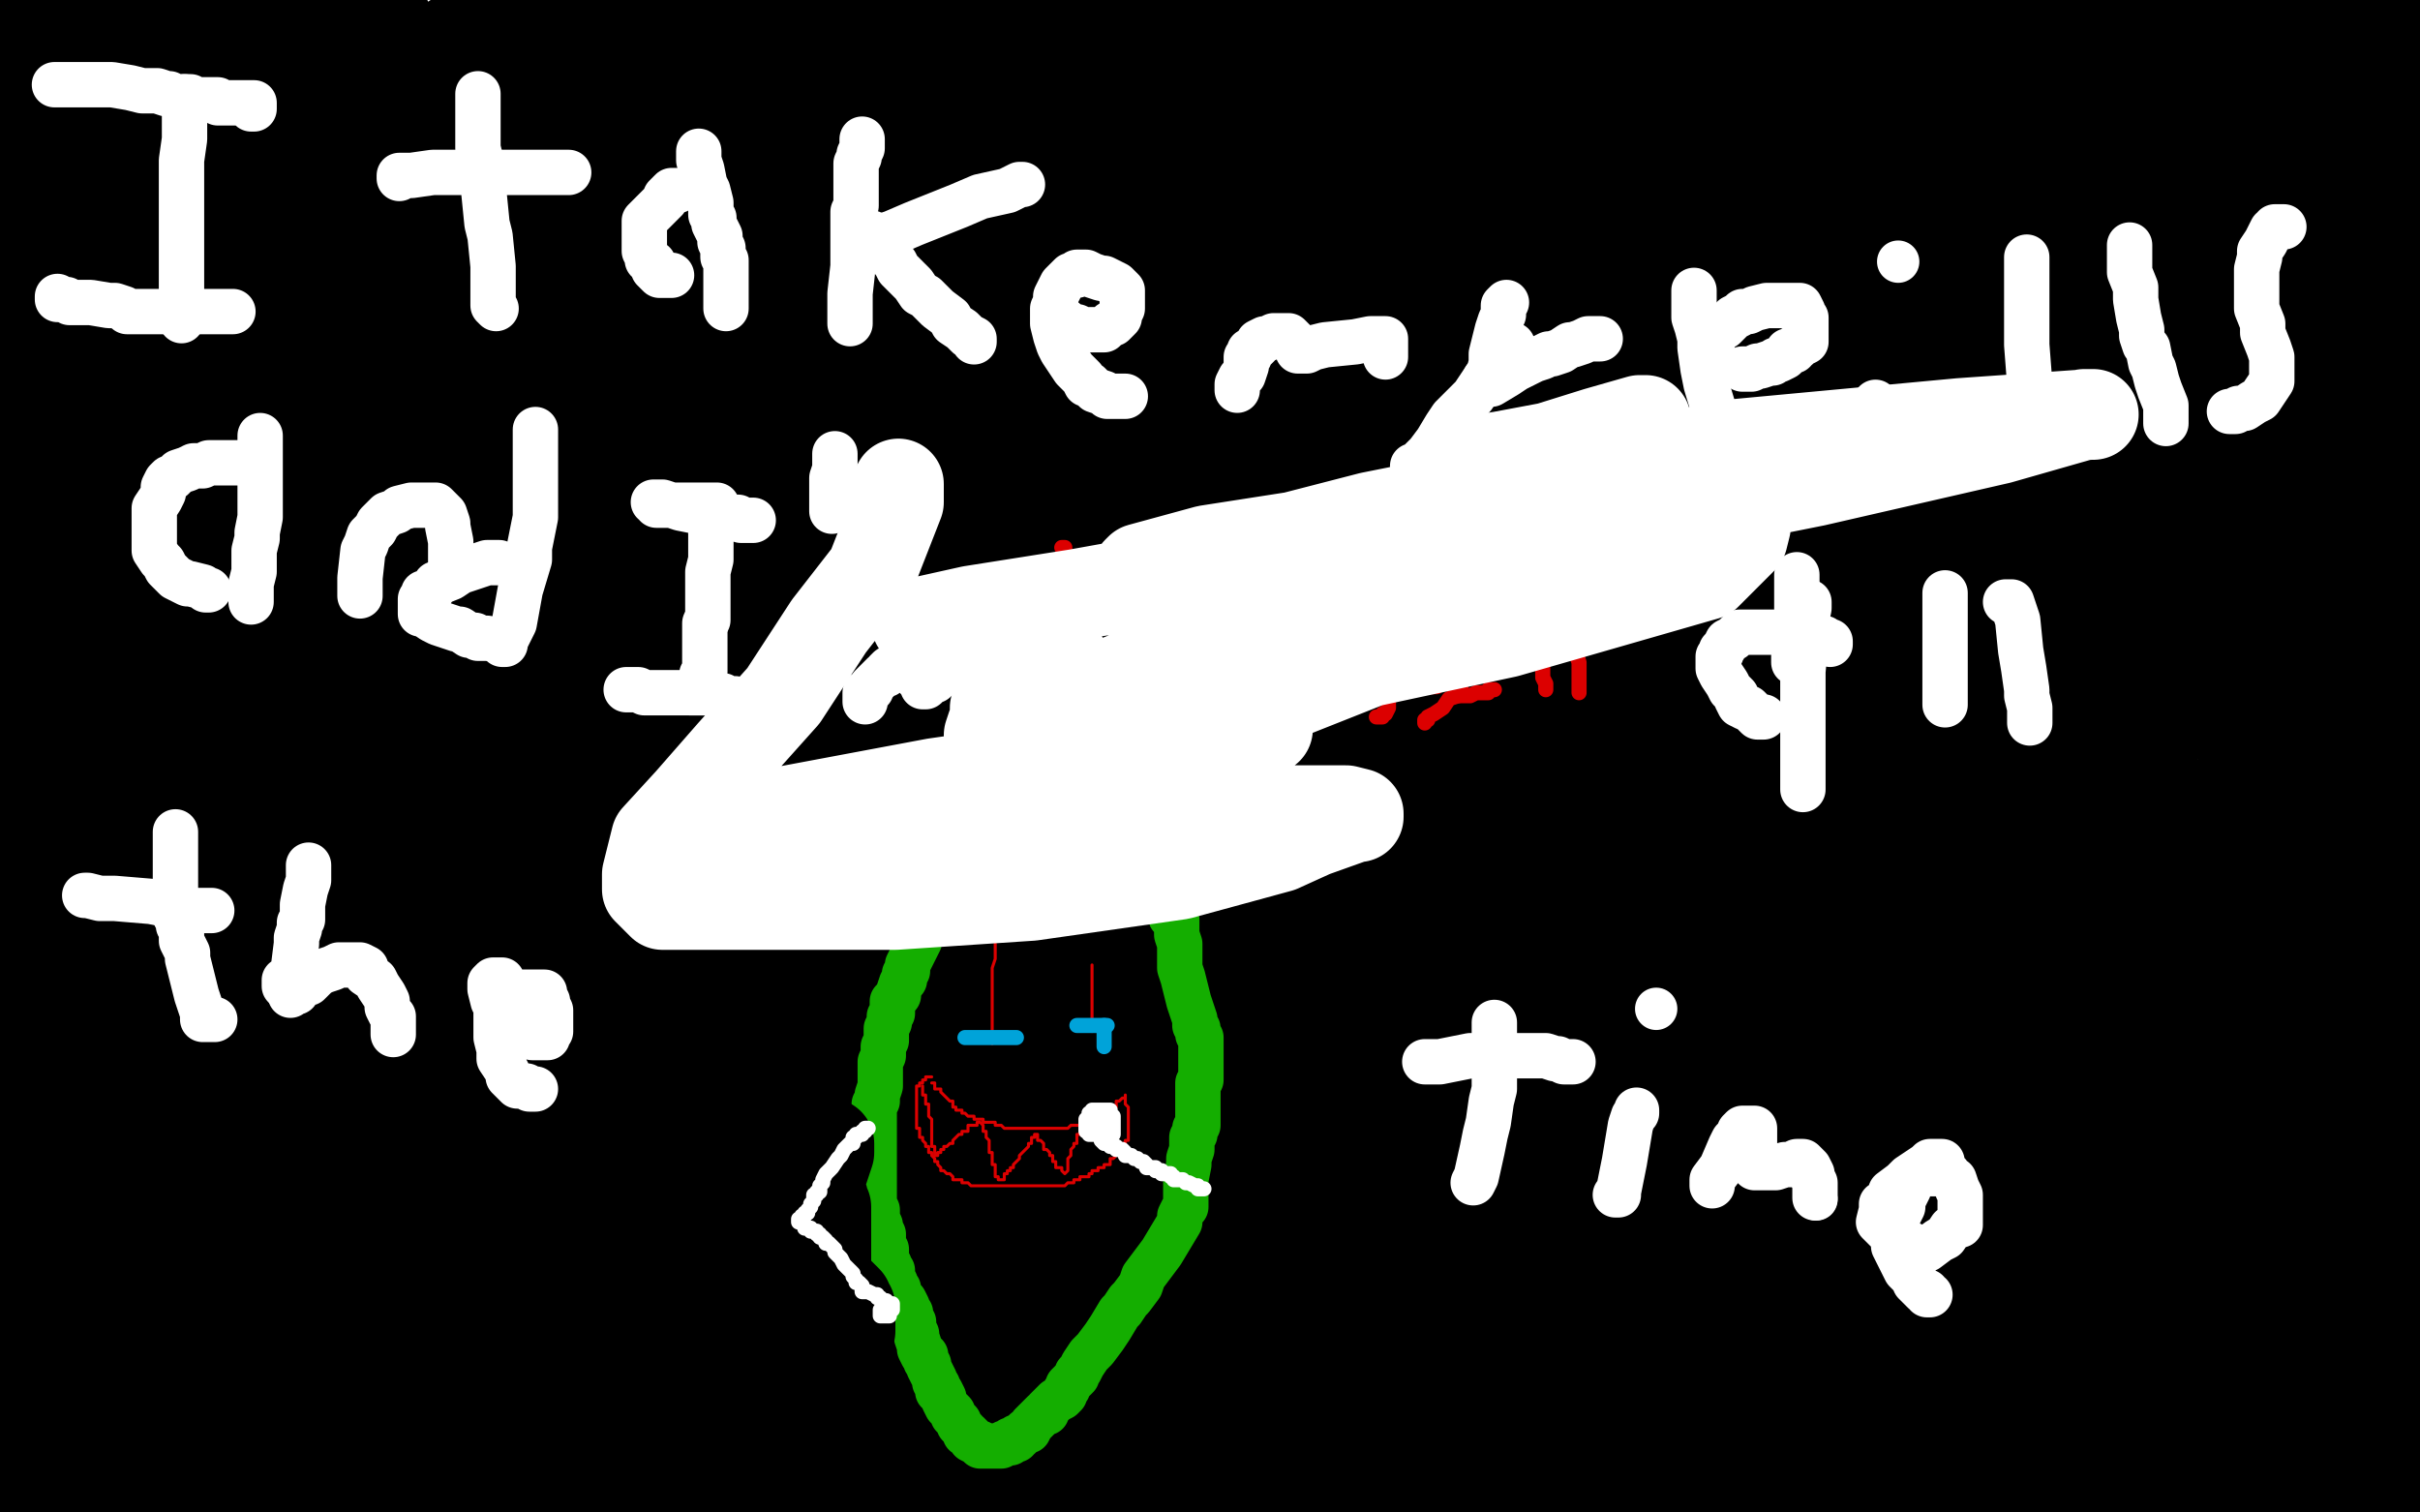 <?xml version="1.0" standalone="no"?>
<!DOCTYPE svg PUBLIC "-//W3C//DTD SVG 1.1//EN"
"http://www.w3.org/Graphics/SVG/1.1/DTD/svg11.dtd">

<svg width="800" height="500" version="1.1" xmlns="http://www.w3.org/2000/svg" xmlns:xlink="http://www.w3.org/1999/xlink" style="stroke-antialiasing: false"><desc>This SVG has been created on https://colorillo.com/</desc><rect x='0' y='0' width='800' height='500' style='fill: rgb(255,255,255); stroke-width:0' /><polyline points="153,204 154,204 155,204 157,210 157,218 157,239 156,248 155,265 154,271 154,278 155,276 158,268 163,256 171,238 182,215 199,175 202,166 203,161 201,164 196,172 189,187 186,197 181,214 179,221 177,230 177,233 177,234 177,235 181,233 196,220 207,206 235,172 242,160 250,148 251,148 247,152 243,159 239,168 236,177 230,197 228,204 227,210 227,211 228,210 233,204 238,197 246,182 249,179 251,176 250,176 248,178 244,184 236,199 230,211 228,215 226,220 230,218 236,210 244,201 258,184 264,176 264,177 260,182 249,199 245,208 239,221 238,224 237,228 236,228 239,221 246,204 250,198 255,190 255,189 253,189 250,194 247,198 244,204 242,211 241,212 241,214 242,210 243,208 244,205 244,204 244,206 244,209 244,212 244,214 247,213 251,208 253,208 254,206 255,206 255,205 256,205 257,205 259,205 260,205 262,204 263,203 265,203 266,202 266,201 267,201 268,200 269,199 270,199 270,198 271,197 271,196 273,195 274,191 275,191 276,189 276,188 276,187 277,186 278,185 278,184 279,183 279,182 280,182 280,181 281,181 282,179 284,178 285,177 287,176 287,175 288,175 289,175 290,174 291,174 292,174 292,175 291,177 290,181 285,192 283,196 275,210 269,217 258,236 249,251 247,257 247,260 251,259 256,255 266,244 271,238 277,230 277,228 275,229 269,238 259,253 233,302 222,326 211,353 209,360 209,361 212,357 219,346 229,329 265,260 295,186 298,172 299,165 298,165 275,186 253,223 206,329 185,397 183,415 183,431 183,433 186,433 191,428 219,389 297,278 338,214 368,161 371,155 366,158 341,188 279,297 254,353 232,431 230,446 231,458 237,459 263,439 341,343 385,283 434,203 438,192 429,192 393,221 300,353 256,423 405,163 408,145 392,137 351,156 242,265 196,330 144,429 134,456 132,473 150,464 191,417 304,276 367,194 450,78 457,65 451,61 408,89 286,231 185,390 154,451 141,499 221,454 329,330 386,264 450,192 455,182 451,181 388,238 349,285 279,391 254,433 231,490 259,479 331,388 356,350 375,315 377,307 376,303 361,306 346,316 302,372 285,402 278,427 278,433 286,436 293,435 314,423 339,397 351,383 358,373 367,359 371,352 371,350 371,348 371,346 364,346 355,348 326,367 306,382 274,410 257,425 254,428 253,429 257,426 269,414 320,361 357,322 405,266 410,256 412,250 405,252 390,265 302,355 245,418 160,498 191,437 283,294 334,224 392,133 400,115 401,105 356,121 302,156 196,251 153,298 89,378 70,406 55,432 52,439 52,440 58,436 70,425 140,363 203,306 329,202 360,176 385,154 387,152 383,153 337,191 281,242 168,367 121,427 79,484 71,496 74,494 99,465 216,330 283,261 369,169 383,154 388,146 375,154 341,184 300,231 223,340 195,385 169,442 166,453 166,457 175,451 192,433 279,331 332,266 396,176 403,161 400,150 381,153 288,219 242,269 159,376 126,425 95,473 91,483 89,487 92,481 105,458 175,341 221,271 277,177 283,162 282,159 266,171 166,299 69,448 102,384 162,285 278,107 308,59 317,43 318,37 311,41 258,91 224,135 159,235 112,320 102,341 92,359 92,361 93,358 100,341 163,221 208,136 250,56 274,0 242,36 196,101 113,243 32,377 26,388 21,396 21,389 36,349 76,269 186,82 131,139 112,168 97,189 95,193 94,193 95,189 100,179 116,153 122,143 130,134 130,133 131,139 118,187 107,225 83,309 77,333 75,351 75,352 78,346 85,330 102,293 125,246 158,173 163,164 163,165 140,214 116,266 81,355 72,380 65,406 64,410 64,412 64,411 72,376 91,311 143,162 161,107 161,105 153,119 124,173 65,305 42,367 19,454 17,472 16,489 16,491 18,484 25,457 49,386 104,213 135,120 135,118 133,121 127,133 96,204 76,259 53,345 48,377 48,382 48,384 52,380 57,370 62,358 69,337 71,333 71,332 70,338 57,381 48,418 37,474 35,491 35,493 35,489 40,471 73,339 98,248 127,130 130,116 130,110 128,110 116,130 104,151 67,227 38,302 31,322 25,339 25,340 25,333 31,312 47,250 71,163 76,56 53,111 27,191 23,209 22,221 23,220 28,208 53,145 133,45 82,150 68,186 52,221 50,226 50,227 49,218 53,198 76,125 81,111 81,109 78,103 75,92 76,43 17,0 14,3" style="fill: none; stroke: #000000; stroke-width: 30; stroke-linejoin: round; stroke-linecap: round; stroke-antialiasing: false; stroke-antialias: 0; opacity: 1.0"/>
<polyline points="10,10 10,12 10,12 14,21 14,21 15,26 15,26 16,32 16,32 17,34 17,34 17,35 17,35 17,36 18,37 19,39 22,42 24,47 31,59 36,70 38,76 41,91 42,99 43,110 43,115 43,116 42,111 41,98 40,40 40,2 35,91 35,97 35,106 35,108 35,109 33,109 32,108 31,106 29,102 27,101 25,98 25,96 23,95 22,93 21,92 21,91 20,90 20,89 20,87 20,86 22,83 26,80 30,76 32,75 33,74" style="fill: none; stroke: #000000; stroke-width: 30; stroke-linejoin: round; stroke-linecap: round; stroke-antialiasing: false; stroke-antialias: 0; opacity: 1.0"/>
<polyline points="31,67 30,66 30,66 29,66 29,65 28,65 28,63 27,63 26,60 25,58 24,55 23,54 23,53" style="fill: none; stroke: #000000; stroke-width: 30; stroke-linejoin: round; stroke-linecap: round; stroke-antialiasing: false; stroke-antialias: 0; opacity: 1.0"/>
<polyline points="14,61 14,60 14,60 14,58 14,58 17,53 17,53 19,48 19,48 21,40 21,40 22,39 22,39 23,36 23,36 22,40 14,63 10,78 4,110 2,122 1,142 1,149 1,151 5,137 9,125 18,86 21,63 23,29 23,21 23,14 23,15 18,34 16,50 10,105 8,148 8,254 8,305 10,372 13,390 16,406 16,408 16,409 16,406 16,396 16,335 23,258 29,114 29,82 29,62 28,59 26,65 25,75 24,92 24,157 24,203 32,292 43,353 45,360 48,367 48,364 51,353 52,335 57,296 73,182 80,123 81,115 81,112 79,117 74,131 68,160 50,271 44,329 44,392 44,404 44,413 45,412 45,404 46,389 47,367 47,286 47,250 45,225 43,222 39,224 35,232 20,279 5,377 3,428 3,496 29,476 28,476 28,477 29,478 31,479 33,480 37,482 38,482 40,484 41,484 42,484 42,484 43,484 43,484 44,484 44,484 49,483 49,483 66,479 66,479 91,473 91,473 103,471 130,465 144,463 169,458 179,456 191,454 194,453 190,453 184,456 162,468 143,482 65,499 65,498 64,498 61,497 59,496 54,495 52,494 49,494 47,493 45,493 44,493" style="fill: none; stroke: #000000; stroke-width: 30; stroke-linejoin: round; stroke-linecap: round; stroke-antialiasing: false; stroke-antialias: 0; opacity: 1.0"/>
<polyline points="44,495 45,495 45,495 46,495 47,495 48,495 57,493 66,492 88,490 100,489 150,493 607,475 608,474 610,473 611,473 612,472 613,472 616,472 619,472 632,472 640,474 658,477 673,481 679,482 685,484 690,486 694,487 695,488 700,490 704,490 716,491 723,491 734,492 739,492 750,492 763,489 768,488 775,486 776,485 779,485 780,485 781,484 782,484 783,484 784,484 784,485 785,485 786,485 786,486 787,487 787,488 788,488 788,489 789,489 789,490 790,490 790,491 790,492 791,492 791,493 789,493 787,493 783,491 776,490 772,489 763,487 756,486 743,484 736,484 722,483 715,482 701,481 684,477 675,475 655,471 642,470 621,468 612,468 596,468 589,468 578,469 572,470 567,471 564,472 563,472 562,472 564,472 569,472 575,472 592,472 601,472 623,474 632,476 653,479 669,483 676,484 685,486 687,487 690,488 691,488 692,489 693,490 693,491 693,492 693,493 692,493 690,494 687,494 677,495 674,495 669,495" style="fill: none; stroke: #000000; stroke-width: 30; stroke-linejoin: round; stroke-linecap: round; stroke-antialiasing: false; stroke-antialias: 0; opacity: 1.0"/>
<polyline points="659,494 656,494 656,494 655,494 655,494 651,494 651,494 649,494 642,494 636,494 624,496 612,497 606,497 594,497 589,497 576,497 570,497 557,498 550,499 541,499 537,499 535,499" style="fill: none; stroke: #000000; stroke-width: 30; stroke-linejoin: round; stroke-linecap: round; stroke-antialiasing: false; stroke-antialias: 0; opacity: 1.0"/>
<polyline points="100,433 99,433 99,433 96,436 96,436 91,441 91,441 80,453 80,453 75,458 75,458 71,463 71,463 70,464 70,464 78,454 88,442 109,416 126,396 131,390 136,384 137,382 136,384 130,389 113,405 94,427 86,436 75,448 71,452 69,454 68,455 69,455 73,449 80,442 87,433 104,416 123,399 131,393 142,384 144,382 143,383 137,388 130,394 109,414 100,426 87,450 88,464 101,473 112,476 145,476 175,470 258,449 299,434 348,412 357,406 366,398 366,395 365,394 351,392 340,393 315,406 303,415 288,435 282,445 279,458 279,459 280,461 283,461 292,452 303,432 308,420 314,391 314,381 309,364 304,359 290,357 282,358 265,370 257,377 248,394 243,407 243,410 243,413 244,414 254,409 263,402 279,379 287,364 298,332 299,322 299,308 291,306 261,335 244,362 215,434 206,469 232,470 231,477 231,487 235,490 241,490 252,488 259,485 271,479 277,478 284,475 286,474 287,473 289,473 295,473 301,473 324,474 355,474 375,474 435,476 471,476 522,472 535,470 557,466 564,465 570,464 572,464 575,463 577,463 580,463 585,464 588,465 594,468 596,469 602,473 604,475 608,477 610,478 613,480 614,481 615,481 615,482 613,482 608,482 601,481 586,480 570,480 562,480 549,480 544,481 538,482 536,482 533,483 532,484 529,485 528,485 527,486 527,487 526,487 524,487 523,488" style="fill: none; stroke: #000000; stroke-width: 30; stroke-linejoin: round; stroke-linecap: round; stroke-antialiasing: false; stroke-antialias: 0; opacity: 1.0"/>
<polyline points="517,489 510,490 510,490 508,490 508,490 505,491 505,491 503,491 503,491 499,492 496,492 490,493 488,493 484,494 481,494 477,494 474,495 464,496 453,496 449,497 438,497 431,497 418,497 412,496 401,496 396,495 383,495 379,495 368,495 363,495 353,495 342,495 339,495 332,495 329,495 325,495 323,495 319,495 317,495 315,494 315,493 315,492 319,489 334,481 345,477 373,466 395,460 458,442 501,430 575,414 609,405 618,403 622,402 622,401 618,397 608,395 562,393 517,397 394,422 346,431 293,442 283,444 273,445 272,445 271,445 270,445 246,440 209,433 78,406 9,396 26,156 56,137 102,113 127,104 134,102 138,101 139,101 139,99 139,98 136,94 132,91 125,90 124,89 122,88 122,87 122,83 124,79 125,77 126,76 126,75 127,75 128,74 129,74 139,71 147,68 165,63 172,61 184,58 187,57 191,54 192,53 193,52 193,47 193,43 191,37 189,33 175,23 165,23 111,44 16,111 66,35 93,4 81,3 66,17 47,38 41,46 41,47 43,47 47,45 61,36 65,34 65,33 66,33 64,33 62,35 66,29 79,16 85,10 91,1 92,0 86,2 78,7 59,18 51,23 39,29 37,30 35,30 34,30 34,29 35,27 40,17 51,5 42,10 33,18 18,33 12,38 3,44 1,46 0,46 0,44 0,38 0,34 3,24 5,21 6,16 7,16 8,15 5,19 1,26 1,45 15,32 24,24 27,21 31,18 33,18 36,18 54,17 67,16 102,11 128,7 124,0 84,25 23,67 15,75 9,80 11,80 18,79 43,68 63,61 119,38 153,22 42,22 9,43 14,94 70,91 109,86 181,72 205,64 223,55 226,48 225,44 206,36 192,35 136,47 112,64 81,95 77,104 77,117 82,120 101,123 128,119 148,112 193,86 206,73 218,55 218,46 213,36 204,32 175,32 148,42 85,85 63,110 55,141 65,142 97,138 125,128 196,92 227,66 257,27 262,13 160,6 42,88 17,119 11,134 31,132 156,54 189,28 190,5 173,17 141,49 128,73 127,80 133,85 141,85 169,80 194,71 259,43 290,27 328,4 334,0 326,1 314,8 277,36 258,56 231,88 227,96 226,103 227,104 241,103 250,98 273,84 287,70 311,40 315,27 314,23 295,24 280,30 245,63 230,82 217,109 217,117 224,125 230,125 252,119 279,101 292,88 303,69 303,63 289,56 227,61 202,69 175,80 168,83 166,83 166,80 173,73 191,51 205,36 225,15 237,1 237,2 240,5 243,9 254,14 270,15 281,15 299,12 307,10 314,7 312,7 306,10 285,23 275,31 256,54 256,56 259,58 274,58 283,56 298,47 303,43 306,32 299,24 293,22 283,20 281,20 278,20 278,21 279,23 284,23 291,23 299,23 315,23 328,25 331,28 333,34 329,63 303,124 279,169 243,241 237,253 235,261 235,262 238,259 243,253 255,232 264,216 293,158 312,115 316,105 318,98 318,97 313,100 309,103 305,112 305,116 308,118 311,119 321,118 327,114 338,104 342,98 346,86 344,75 342,76 334,79 308,96 288,110 256,138 237,158 232,164 228,170 228,171 230,171 237,170 245,165 274,147 294,132 319,112 379,58 417,17 423,11 426,7 419,9 406,16 369,48 348,69 323,97 319,104 318,107 321,107 327,104 347,92 360,84 389,60 399,50 412,38 413,36 412,36 405,40 347,81 244,180 205,224 179,260 176,268 175,269 177,269 191,259 202,250 254,203 299,161 365,90 383,72 384,71 379,78 355,108 339,130 321,163 317,172 317,173 321,171 328,165 347,146 360,131 383,104 388,96 394,89 379,99 342,132 323,153 301,179 295,185 295,186 301,181 311,171 338,139 362,108 413,30 369,1 358,13 345,30 342,35 340,38 346,32 355,24 371,6 363,1 358,5 351,11 350,12 348,14 348,15 348,16 348,17 348,18 353,20 356,21 367,21 374,19 389,12 397,8 400,5 393,14 387,25 386,26 393,18 400,11 415,0 410,7 404,22 402,29 401,37 403,40 412,44 425,44 432,44 445,41 447,40 449,40 450,40 448,42 440,48 431,55 421,63 405,76 399,81 395,85 395,86 397,86 412,80 420,74 438,64 444,60 449,56 450,56 449,57 431,70 409,87 399,93 391,99 397,93 411,77 426,58 433,51 439,39 439,38 439,37 436,36 425,38 420,40 417,42 416,42 412,40 400,34 189,83 214,124 260,173 281,187 329,206 377,215 394,216 406,216 421,217 423,217 423,214 421,208 420,198 417,173 417,159 420,132 423,121 429,104 432,99 435,97 437,97 442,102 448,119 452,130 458,156 462,169 468,192 470,200 475,209 476,209 479,209 480,206 485,192 489,171 490,159 491,136 492,125 492,109 492,104 487,101 480,101 457,115 442,131 407,173 381,216 376,230 371,242 371,243 373,243 379,238 398,211 415,187 458,109 471,81 478,53 478,51 463,52 415,91 383,128 336,198 328,216 325,231 325,232 332,231 339,226 364,202 384,174 419,123 430,101 430,98 429,96 424,96 408,104 401,109 392,115 389,117 390,117 394,111 412,95 439,67 452,55 461,45 470,34 470,33 469,33 464,35 449,42 441,46 428,53 417,58 414,60 411,61 413,59 421,53 429,46 454,29 467,20 485,7 493,1 494,0 493,0 488,2 471,7 460,10 441,14 425,16 419,17 414,17 411,17 413,17 418,16 425,15 432,15 450,15 467,15 473,15 484,18 489,20 492,21 493,21 487,21 479,21 456,19 444,19 424,18 416,18 415,18 416,18 423,16 456,16 484,16 575,22 619,26 675,29 697,30 704,30 711,30 713,30 708,30 702,31 692,32 683,33 663,33 655,33 645,33 642,33 651,32 675,31 692,31 728,31 745,32 770,33 788,34 793,34 794,24 771,19 757,18 713,19 651,25 620,30 581,37 570,39 555,40 552,41 549,41 548,41 550,40 556,37 564,35 586,32 612,32 629,32 668,39 686,43 713,46 723,47 732,48 735,48 736,48 736,46 733,42 720,34 709,30 684,25 665,25 615,29 591,34 548,44 535,47 519,51 514,53 508,54 504,54 503,54 500,54 499,54 498,53 498,52 499,49 505,45 513,41 522,35 543,27 566,22 577,21 594,20 601,20 609,20 612,20 613,20 614,20 606,20 588,21 577,22 555,23 547,23 534,23 528,23 522,23 521,23 519,21 518,21 518,20 517,19 518,19 526,14 533,12 547,10 554,9 566,9 573,9 587,13 591,15 601,21 606,24 607,24 608,25 606,26 592,26 582,25 560,21 551,18 536,14 530,13 520,11 513,9 512,8 510,8 509,7 508,7 508,6 509,6 523,3 541,0 649,2 651,3 655,6 656,7 656,8 657,8 657,9 656,9 655,9 654,9 651,10 649,10 647,10 646,10 645,10 646,10 652,10 675,10 687,10 706,10 716,10 732,10 740,10 751,10 754,10 757,10 759,10 760,10 761,10 762,10 763,11 766,11 772,12 774,12 778,12 779,12 781,12 782,12 783,12 784,12 785,12 786,12 787,12 788,12 792,12 797,12 798,11 799,11 798,15 794,24 792,30 789,40 788,47 786,59 785,66 784,75 784,77 783,79 782,79 779,80 773,80 756,78 733,72 719,69 675,56 645,46 572,17 547,8 477,0 461,11 454,17 449,22 451,22 453,24 458,27 471,39 477,46 488,62 492,69 497,80 498,84 499,88 500,88 500,87 500,75 498,61 498,56 497,49 497,48 497,47 496,46 495,48 492,53 488,70 488,77 488,90 488,93 491,96 492,96 494,94 496,89 499,70 499,61 499,45 497,37 497,36 496,35 495,35 486,44 481,54 470,82 466,101 459,153 455,181 454,220 454,234 453,252 452,260 452,262 452,264 451,264 445,268 439,273 418,297 395,322 338,409 313,457 308,475 371,350 403,291 431,239 435,231 437,227 436,231 422,253 412,277 377,350 362,389 347,438 345,448 344,457 344,458 346,457 347,457 350,455 351,454 352,454 352,455 352,457 352,462 348,475 346,481 342,490 342,491 342,492 342,491 343,485 357,456 368,431 391,384 400,370 406,358 406,361 401,383 397,411 396,425 394,450 395,459 398,470 402,472 409,473 415,471 427,460 434,451 454,424 460,412 469,397 471,390 471,389 466,387 458,387 433,399 422,407 403,426 397,435 394,442 394,443 395,443 408,438 414,433 424,423 427,420 429,418 429,417 424,418 416,423 397,441 388,451 375,468 370,479 370,481 371,483 376,483 394,474 403,466 425,448 445,427 448,425 449,423 447,423 438,428 417,442 408,450 396,460 394,463 393,464 394,464 398,463 404,460 429,445 434,441 437,438 439,438 439,437 440,438 448,445 458,449 488,459 511,463 598,474 647,478 715,478 745,478 752,478 756,477 756,476 754,470 748,465 721,454 692,447 577,448 510,461 407,490 665,498 667,495 661,485 651,478 602,459 554,451 445,448 415,448 393,451 391,452 392,454 407,457 423,458 491,468 550,478 669,496 770,489 759,485 727,477 707,476 662,478 649,480 631,482 629,483 628,483 628,484 629,484 639,484 646,483 660,476 666,470 680,454 699,425 706,414 708,412 709,411 710,410 711,410 713,414 716,429 718,439 723,455 726,462 734,472 740,474 750,476 756,476 766,470 771,464 779,449 783,430 783,422 783,409 782,404 779,401 777,399 774,399 770,405 768,412 768,420 768,437 768,455 769,461 771,476 772,482 774,490 774,491 775,491 776,490 777,483 779,473 783,446 788,421 789,413 790,400 790,398 790,396 790,397 790,402 788,421 787,442 787,451 787,468 788,474 789,482 790,483 790,484 791,484 792,480 794,473 797,450 798,373 797,369 796,368 796,369 796,375 796,393 798,402 784,234 778,292 774,390 778,422 790,458 796,473 798,474 798,475 798,473 796,466 792,456 783,432 779,419 775,399 774,391 773,380 773,378 773,376 773,375 775,374 776,373 777,373 779,374 779,378 779,391 777,402 772,421 769,434 769,436 769,437 769,434 772,425 774,410 787,346 797,282 796,92 783,113 776,126 765,155 757,187 756,198 755,214 755,218 755,222 755,223 755,225 756,230 765,250 771,261 790,290 797,94 789,112 773,157 762,187 750,236 748,262 748,270 748,276 749,277 752,277 756,274 766,258 773,246 785,215 791,203 798,181 796,194 795,205 794,224 794,231 794,238 794,239 794,238 797,220 798,115 795,87 788,45 787,34 784,23 784,22 784,21 784,22 782,27 780,35 778,46 773,69 770,80 766,98 765,107 764,109 764,111 764,108 764,103 764,95 763,80 762,74 761,68 761,67 760,65 760,67 760,80 760,89 760,106 760,114 761,128 761,131 762,135 763,135 764,135 771,127 775,119 782,97 784,85 785,63 785,54 781,39 778,34 773,28 771,26 768,26 765,29 756,42 751,53 741,74 734,92 732,99 730,109 729,111 729,114 732,111 738,104 747,87 753,78 762,62 765,56 768,51 769,49 770,48 771,48 772,48 773,51 774,66 773,79 763,122 758,153 749,231 749,267 749,302 750,310 751,316 751,317 752,317 753,316 754,311 759,293 763,280 768,257 770,249 772,235 772,231 773,228 773,227" style="fill: none; stroke: #000000; stroke-width: 30; stroke-linejoin: round; stroke-linecap: round; stroke-antialiasing: false; stroke-antialias: 0; opacity: 1.0"/>
<polyline points="773,228 774,221 776,213 777,202 779,189 779,183 780,183 780,182 780,187 780,199 780,206 780,215 780,217 780,219 781,218 785,201 787,189 788,169 788,162 788,154 788,153 786,156 781,167 773,189 759,225 728,339 714,398 703,479 722,499 746,417 775,325 784,300 792,279 794,274 795,272 795,275 792,290 789,301 782,327 779,336 776,351 775,354 775,356 773,356 768,353 761,351 748,350 737,350 731,352 723,363 718,371 714,393 713,401 713,416 715,421 718,423 720,423 729,415 736,404 758,363 777,305 783,286 787,272 787,270 786,274 783,284 779,296 770,330 765,369 764,383 764,403 764,409 764,412 764,413 763,413 762,413 759,403 756,376 756,356 757,301 758,279 759,263 759,262 758,264 755,271 751,291 751,305 748,336 748,352 748,380 748,396 748,399 749,401 753,398 757,390 757,388 757,385 755,386 752,400 751,418 751,428 751,442 751,449 751,459 751,462 751,465 751,467 751,468 751,472 751,474 751,477 751,480 751,481 752,483 752,482 752,480 752,475 752,459 752,450 751,428 749,407 748,399 746,385 744,380 740,375 736,375 725,377 718,382 701,398 692,408 678,424 669,437 667,440 665,442 668,429 686,381 706,329 759,197 778,153 790,124 790,121 789,126 781,141 771,171 750,273 740,326 733,388 732,403 732,419 732,421 732,419 733,410 737,391 763,286 780,211 793,44 782,59 743,138 709,239 703,271 701,290 701,291 701,292 703,292 711,280 716,269 726,241 730,225 733,201 733,193 732,192 720,201 710,214 686,268 675,304 666,348 665,358 665,364 669,357 682,316 695,278 716,202 720,186 721,181 719,187 712,209 699,253 668,368 659,414 650,461 648,472 648,479 648,473 650,458 657,423 671,361 707,214 714,179 719,155 719,152 719,151 708,165 700,180 676,234 662,265 643,316 640,327 637,337 637,338 642,330 647,313 648,305 648,296 648,295 645,296 633,316 624,334 616,352 603,384 599,395 595,405 595,406 595,401 605,354 621,302 660,185 670,150 675,135 676,134 676,138 672,152 654,225 645,268 638,319 638,332 639,335 640,336 641,336 643,337 645,338 649,340 650,343 655,352 655,368 650,391 649,394 648,397 648,398 646,397 645,392 645,371 645,359 648,340 649,335 648,335 646,338 643,342 632,355 627,364 617,381 612,388 605,399 602,403 602,404 602,405 606,401 624,382 635,370 649,353 653,348 654,347 650,350 642,359 618,386 602,404 572,436 562,447 547,459 542,462 534,465 532,465 530,464 530,455 535,445 549,423 557,414 568,402 572,398 577,396 579,396 582,398 584,400 588,411 590,418 596,434 602,440 614,444 620,444 634,444 642,443 656,441 660,439 666,438 667,437 663,432 657,428 635,420 618,418 574,417 552,417 524,417 518,417 514,417 517,417 524,416 534,414 560,410 575,407 611,401 627,398 643,396 646,395 647,395 645,395 637,395 602,397 565,404 455,428 401,444 336,463 322,467 309,471 311,467 318,462 327,455 361,434 385,419 441,389 464,380 492,366 501,363 508,360 508,359 508,358 503,356 493,356 480,358 434,379 387,413 372,427 361,439 361,440 364,440 370,437 378,431 386,425 406,406 416,396 437,368 449,346 452,336 453,326 452,324 441,324 427,331 391,355 372,370 349,390 343,396 347,388 363,369 365,365 373,350 390,323 437,253 459,227 477,209 482,205 485,204 485,206 482,212 474,224 440,269 412,302 370,357 364,367 360,372 360,371 365,366 381,348 394,333 433,287 460,258 494,220 500,213 503,209 500,211 487,233 478,253 462,305 458,328 457,354 457,358 460,360 465,359 483,343 494,328 521,282 530,258 530,252 527,252 518,257 464,320 429,377 384,462 378,479 376,491 376,492 382,486 413,449 440,409 504,301 525,264 535,240 535,238 533,238 524,245 479,291 453,327 423,370 420,377 423,375 432,367 444,352 489,293 516,258 549,204 555,194 557,189 541,196 497,235 373,370 322,440 313,466 389,323 455,197 470,171 476,158 473,162 464,178 448,210 411,301 401,339 394,388 394,398 401,411 407,413 424,412 436,407 485,371 544,325 561,313 571,307 572,310 571,318 565,330 547,372 535,402 522,444 518,460 518,462 518,463 519,459 530,432 542,403 575,323 592,286 603,259 606,253 598,267 579,303 571,320 560,349 558,356 557,359 560,355 567,345 590,296 609,249 644,155 648,139 648,130 640,130 577,181 521,237 420,358 392,394 368,426 364,431 365,428 373,418 386,398 443,329 475,295 537,242 553,231 570,222 575,220 577,220 578,222 578,236 576,250 567,286 559,333 557,351 556,368 556,370 559,367 564,360 572,347 583,324 605,265 612,243 616,228 612,228 604,235 564,282 532,326 488,405 480,425 474,443 474,447 476,447 482,440 493,429 524,387 545,354 574,313 579,306 580,302 579,302 576,302 571,307 552,324 542,336 522,362 512,377 509,378 508,378 508,376 511,355 518,337 545,268 559,232 573,194 576,187 576,185 574,187 567,195 553,221 546,234 539,255 538,264 538,268 539,269 552,264 576,245 589,230 609,205 615,198 619,194 620,194 620,201 616,215 599,259 589,287 575,325 573,333 573,336 573,334 575,327 585,299 591,282 598,261 599,255 599,253 598,257 594,266 589,280 578,318 572,340 567,366 564,380 564,383 564,386 564,387 567,391 569,393 571,396 571,397 572,397 572,398 573,398 574,397 581,377 587,363 593,344 598,332 600,330 600,328 601,327 601,329 599,334 596,341 592,353 585,365 582,369 577,376 577,378 575,379 574,379 574,378 574,373 577,350 584,330 607,256 630,199 674,99 698,45 704,30 710,13 710,10 710,9 710,8 708,8 703,10 694,17 686,24 663,49 648,69 614,122 588,177 581,194 575,212 574,217 574,219 574,220 576,217 582,211 595,188 607,169 614,157 616,154 613,161 606,173 600,188 583,226 577,241 571,255 570,256 573,252 579,243 588,230 612,179 622,146 634,93 634,82 626,74 616,75 567,104 529,135 466,194 439,228 435,236 433,243 434,243 440,243 447,238 470,221 488,204 544,149 574,115 600,79 604,72 605,67 603,67 597,68 572,83 554,99 513,155 499,183 488,216 487,224 487,227 494,224 502,216 522,192 534,171 559,129 563,119 565,114 563,115 559,122 552,133 539,158 528,185 527,189 527,188 531,183 535,173 550,135 561,109 574,68 575,57 572,47 561,45 553,45 539,49 533,53 525,65 522,72 522,86 527,101 530,103 533,104 534,104 537,101 541,87 541,78 541,62 539,56 535,53 532,53 518,64 512,74 499,100 494,111 490,127 490,132 491,132 496,130 503,124 518,104 528,90 543,67 548,60 552,53 553,52 546,64 531,81 526,91 518,107 516,114 514,121 514,122 514,123 515,122 515,120 515,121 515,126 515,133 514,148 514,155 514,159 517,158 521,154 526,145 539,124 553,104 561,93 575,77 580,72 585,67 585,68 584,71 580,76 570,89 564,97 560,104 554,116 553,121 553,123 559,124 563,124 573,120 582,112 587,106 592,98 603,77 613,59 616,53 618,46 619,45 619,44 619,45 617,47 614,51 607,59 606,64 603,68 603,69 605,69 608,69 612,68 615,66 624,59 626,56 629,52 629,51 629,49 625,47 617,47 602,47 594,49 583,51 580,53 577,55 577,56 577,59 579,62 581,63 584,63 590,65 597,65 599,64 603,62 604,61 604,58 598,58 593,65 580,86 572,108 570,117 569,127 569,137 569,142 570,142 571,142 573,142 578,138 581,134 587,122 591,116 597,105 598,101 598,103 596,107 593,113 587,128 583,140 581,146 578,160 577,166 576,174 576,177 577,181 579,181 581,181 587,179 606,162 629,138 638,126 651,111 654,108 655,106 652,110 645,116 625,135 612,146 585,173 565,190 559,195 556,197 556,196 559,190 565,180 581,154 588,143 595,128 597,123 596,123 588,133 582,139 569,150 566,155 562,159 561,159 563,159 569,154 577,147 594,128 605,118 621,98 627,91 631,84 631,83 629,83 623,87 605,102 594,114 567,144 557,156 547,170 546,171 550,170 557,165 566,157 595,133 617,114 669,65 690,46 710,29 713,26 713,27 710,30 704,38 692,56 687,65 679,79 679,82 679,86 680,86 693,83 702,78 716,69 723,64 725,63 726,62 724,64 718,69 702,84 695,93 686,107 684,112 683,114 684,115 689,115 698,111 701,109 704,108 705,108 706,108 706,110 705,118 704,121 700,128 700,130 699,132 699,133 700,133 701,132 703,131 704,131 705,129" style="fill: none; stroke: #000000; stroke-width: 30; stroke-linejoin: round; stroke-linecap: round; stroke-antialiasing: false; stroke-antialias: 0; opacity: 1.0"/>
<polyline points="701,135 701,136 696,139 691,144 686,149 685,151 685,152 685,153 686,153" style="fill: none; stroke: #000000; stroke-width: 30; stroke-linejoin: round; stroke-linecap: round; stroke-antialiasing: false; stroke-antialias: 0; opacity: 1.0"/>
<polyline points="687,175 686,175 686,175 696,160 696,160 700,155 700,155 703,148 703,148 703,146 703,146 705,144 705,144 705,143 705,144 703,149 700,156 694,172 690,179 687,186 686,187 686,188 686,187 689,183 692,176 704,154 709,144 714,126 717,117 717,116 717,114 715,113 712,114 707,118 696,130 691,137 683,147 681,148 681,150 682,150 686,149 702,137 711,129 724,118 729,114 734,110 736,108 737,107 737,106 738,105 739,103 739,99 739,93 739,88 737,82 734,75 734,74 733,74 732,74 727,78 724,82 720,88 720,90 718,92" style="fill: none; stroke: #000000; stroke-width: 30; stroke-linejoin: round; stroke-linecap: round; stroke-antialiasing: false; stroke-antialias: 0; opacity: 1.0"/>
<polyline points="740,169 736,164 736,164 728,154 728,154 725,150 725,150 725,148 725,148 723,147 723,147 723,145 723,145 722,145 722,145 722,144 721,143 721,142 721,139 721,138 721,137 721,136 721,135 721,134 721,133 722,133" style="fill: none; stroke: #000000; stroke-width: 30; stroke-linejoin: round; stroke-linecap: round; stroke-antialiasing: false; stroke-antialias: 0; opacity: 1.0"/>
<polyline points="136,493 136,492 136,492 136,490 136,490 136,489 136,489 136,488 136,487 136,486 136,485 136,484 136,482 136,481 136,480 137,480 137,478 137,477 137,476 138,475 138,474 138,473 138,471 138,470 138,468 138,467 139,466 139,465 139,464 139,463 139,461 140,461 140,460 140,459 140,458 141,457 141,456 141,455 141,454 141,453 141,452 142,451 142,449 142,448 142,445 142,439 142,436 143,430 144,427 145,422 146,419 146,415 147,411 148,406 149,403 149,397 150,392 150,391 151,389 151,388 151,386 152,380 154,377 158,366 160,360 165,344 167,337 171,325 174,313 176,309 179,300 180,298 180,295 181,294 182,293 182,292 182,289 184,278 187,270 192,255 197,248 203,232 206,225 209,216 211,213 212,210 212,208 213,207 214,203 214,202 214,201 215,200 215,199 216,197 219,188 222,184 225,172 228,162 229,158 231,152 232,147 232,144 232,142 234,138 234,137 235,132 236,130 237,127 239,121 241,116 243,112 250,101 250,100 251,99 251,97 252,96 253,93 258,84 259,79 264,69 266,63 267,62 269,59 269,58 271,55 271,54 272,53 272,52 272,51 273,50 274,48 275,48 275,47 277,44 279,43 280,40 282,38 283,38 283,37 284,36 284,35 285,35 285,34 286,34 289,32 291,28 294,26 297,23 298,22 299,22 299,21 300,21 300,20 300,19 301,19 301,18 302,18 302,17 303,17 303,16 304,15 305,15 306,14 308,13 310,12 310,11 311,11 311,10 312,10 312,9 313,9 314,9 316,9 317,9 322,14 325,18 329,21 332,26 338,37 345,47 349,53 357,64 361,70 369,81 373,86 378,94 382,99 384,102 384,104 385,104 385,105 386,107 387,111 390,115 391,121 396,134 403,149 407,157 414,171 418,180 425,194 429,201 435,214 437,220 441,229 443,234 445,240 447,244 447,245 448,247 451,252 457,267 459,274 461,293 462,301 464,318 466,325 469,339 472,345 478,358 480,364 485,376 488,386 489,390 491,398 491,401 493,409 493,412 494,418 495,421 497,428 497,433 498,435 500,440 500,442 501,445 502,446 502,448 502,449 502,450 503,450 503,452 503,453 503,455 505,458 505,460 506,463 507,464 507,467 507,468 508,471 509,474 510,477 511,482 512,484 513,488 513,489 515,492 515,493 515,495 516,497 516,499" style="fill: none; stroke: #14ae00; stroke-width: 15; stroke-linejoin: round; stroke-linecap: round; stroke-antialiasing: false; stroke-antialias: 0; opacity: 1.0"/>
<polyline points="126,497 126,496 126,496 126,495 126,495 126,494 126,494 126,493 126,492 127,491 130,489 135,486 141,483 146,482 148,482 150,482 151,482 152,483 149,483 142,479 126,468 119,463 113,457 112,456 111,455 115,455 120,455 132,455 140,455 155,453 160,452 166,451 167,449 167,448 163,445 155,445 130,463 115,479 148,399 180,338 203,286 203,283 191,291 182,300 182,298 181,298 180,299 172,310 169,320 165,338 165,346 165,352 166,353 175,346 185,332 216,267 249,184 253,160 254,145 251,145 229,159 203,192 148,279 130,310 118,344 116,352 115,360 115,361 117,361 128,344 140,325 211,212 261,129 308,46 254,107 222,192 209,248 207,261 207,274 207,275 213,270 233,240 255,205 296,128 306,110 308,101 306,101 274,142 204,265 180,316 158,376 155,387 154,394 156,391 161,379 173,351 233,224 272,147 336,19 257,73 224,130 185,204 178,221 173,235 173,236 175,235 181,228 213,188 299,86 336,35 323,21 256,100 244,115 243,116 246,103 255,84 260,77 264,66 266,65 267,64 269,64 274,74 278,81 291,97 313,114 332,126 360,136" style="fill: none; stroke: #000000; stroke-width: 30; stroke-linejoin: round; stroke-linecap: round; stroke-antialiasing: false; stroke-antialias: 0; opacity: 1.0"/>
<polyline points="311,162 294,169 294,169 288,172 288,172 282,175 282,175 281,175 281,175 281,174 281,174 281,168 281,168 298,142 315,117 338,84 359,57 376,35 374,37 373,37 343,46 318,55 249,91 225,107 202,129 199,134 197,139 197,140 200,140 205,139 224,128 235,120 263,90 276,73 287,52 289,41 289,39 283,36 277,36" style="fill: none; stroke: #000000; stroke-width: 30; stroke-linejoin: round; stroke-linecap: round; stroke-antialiasing: false; stroke-antialias: 0; opacity: 1.0"/>
<polyline points="281,42 282,42 282,42 282,41 282,41 282,40 282,40 283,39 283,39 284,36 284,36 290,29 290,29 295,25 295,25 300,20 310,14 313,11 315,9 313,9 307,12 292,22 278,33 273,38 271,40 274,39 280,34 288,29 304,15 310,10 314,6 316,4 318,2 318,5 312,23 309,34 308,55 308,66 314,84 319,90 329,101 334,104 343,108 345,108 347,107 346,100 342,93 332,72 329,62 324,47 322,42 321,40 322,42 326,49 341,68 359,90 374,107 382,116 393,127 398,131 396,126 389,118 380,104 356,69 343,47 329,24 326,18 324,18 324,23 324,32 330,61 336,78 349,110 353,120 362,131 364,132 366,130 366,113 366,101 365,90 363,75 363,73 362,78 362,89 364,103 375,132 385,151 407,179 416,187 428,195 430,195 430,192 428,186 428,190 429,199 437,224 446,246 475,318 512,395 529,422 544,440 548,444 549,445 550,445 547,426 539,406 508,316 492,264 483,227 476,195 469,160 465,149 461,141 454,137 450,137 438,155 425,201 422,281 426,345 430,364 440,388 448,398 449,399 452,399 452,395 452,371 448,348 431,248 421,189 406,112 404,97 400,79 400,76 399,75" style="fill: none; stroke: #000000; stroke-width: 30; stroke-linejoin: round; stroke-linecap: round; stroke-antialiasing: false; stroke-antialias: 0; opacity: 1.0"/>
<polyline points="415,214 413,224 413,224 411,254 411,254 411,273 411,273 423,332 423,332 431,359 431,359 446,406 446,406 453,428 453,428 461,456 467,476 469,482 471,489 471,490 471,491 472,491 472,486 472,475 475,436 478,402 487,329 488,309 488,291 488,286 489,288 493,306 495,317 499,344 502,354 505,372 506,381 504,376 491,351 481,330 457,281 445,259 432,240 430,236 428,235 426,238 422,257 423,288 427,309 438,348 443,358 450,368 452,370 457,371 462,369 470,363 472,361 474,360 475,360 477,361 483,369 486,375 494,389 499,397 505,408 508,414 508,415 507,411 503,400 491,368 476,328 469,313 457,289 453,282 448,275 447,274 447,273 446,273 446,274 445,289 444,315 444,329 445,354 447,366 449,381 451,383 452,385 453,385 455,384 456,383 457,383 458,383 459,384 465,392 469,398 476,411 479,418 483,426 483,428 483,429 482,424 478,416 475,404 466,376 454,349 449,339 440,326 439,322 437,320 437,319 439,321 442,325 445,332 450,350 456,371 459,380 464,397 466,404 470,410 471,412 474,412 477,410 481,402 483,397 484,391 484,390 485,389 485,391 485,396 484,405 483,416 481,440 480,452 480,475 480,484 498,481 502,462 512,427 518,407 520,403 520,398 520,397 519,399 515,404 505,427 498,453 497,470 497,485 499,499 519,497 519,494 519,490 519,489 519,488 518,487 518,486 514,480 510,473 503,462 499,456 499,455 498,454 498,453 497,453 496,455 496,457" style="fill: none; stroke: #000000; stroke-width: 30; stroke-linejoin: round; stroke-linecap: round; stroke-antialiasing: false; stroke-antialias: 0; opacity: 1.0"/>
<polyline points="348,272 347,272 347,272 347,273 347,273 345,273 345,273 344,273 344,273 343,274 343,274 337,276 337,276 335,279 329,283 327,284 323,287 321,288 318,291 317,292 314,294 312,297 311,298 310,299 310,300 309,301 308,301 308,302 307,303 307,305 306,306 305,307 304,311 303,313 301,317 300,319 300,321 299,322 299,324 298,325 297,328 297,329 295,331 295,333 295,335 294,336 294,338 293,340 293,341 293,343 293,344 292,346 292,347 292,348 292,349 291,351 291,353 291,356 291,358 291,359 290,362 290,363 290,364 289,365 289,367 289,368 289,370 289,371 289,372 289,375 289,376 289,377 289,379 289,381 289,382 289,385 289,386 289,389 289,390 289,393 289,395 289,396 289,398 290,400 290,402 290,403 291,405 291,406 292,408 292,410 292,411 292,412 293,413 293,415 293,416 293,417 294,418 294,420 295,420 295,421 295,422 296,424 296,425 297,426 297,428 298,429 299,430 300,432 300,433 301,434 301,435 301,436 302,437 302,438 302,439 303,441 303,442 304,445 304,446 305,448 306,448 306,450 307,451 307,452 308,454 309,456 309,457 310,458 310,460 311,460 312,462 312,463 313,465 314,466 315,467 315,468 316,469 317,470 317,471 318,472 319,473 319,474 320,474 321,475 321,476 323,477 324,477 324,478 325,478 326,478 327,478 330,478 331,478 332,477 333,477 334,477 334,476 335,476 336,476 336,475 337,475 338,474 339,473 340,473 341,471 342,470 344,468 345,467 346,467 346,466 347,465 348,464 349,463 351,462 352,461 352,460 353,459 353,458 354,457 355,456 356,455 356,454 357,453 358,451 360,448 361,447 362,446 365,442 367,439 370,434 371,433 373,430 374,429 377,425 378,422 384,414 387,409 390,404 390,402 391,400 392,399 392,398 392,397 392,396 392,392 392,390 393,385 393,383 394,380 394,376 395,375 395,374 395,373 396,372 396,371 396,369 396,367 396,365 396,364 396,363 396,361 396,360 396,358 397,357 397,354 397,353 397,352 397,351 397,350 397,349 397,348 397,347 397,346 397,345 397,344 397,343 396,342 396,341 396,340 395,339 395,337 393,331 391,323 390,320 390,314 390,312 389,309 389,307 389,306 389,305 389,304 388,304 388,303 387,303 387,302 387,300 386,300 386,299 383,295 383,294 380,290 379,289 377,284 376,283 375,280 374,280 374,279 373,278 373,277 372,276 371,276 371,275 370,275 370,274 370,273 369,273 369,272 368,272 368,271 367,271 367,270 366,270 366,269 365,269 365,268 363,267 361,264 361,263 359,260 358,260 358,259 357,259 357,258 356,258 356,259 355,259 354,261 353,262 352,265 351,266 351,268 349,268 349,270 348,271 348,272 347,272 347,273 347,274 346,274 346,275 345,275 345,276 344,276 344,277" style="fill: none; stroke: #14ae00; stroke-width: 15; stroke-linejoin: round; stroke-linecap: round; stroke-antialiasing: false; stroke-antialias: 0; opacity: 1.0"/>
<polyline points="308,358 309,358 309,359 309,360 310,360 311,360 311,361 312,362 313,363 314,364 315,364 315,365 315,366 316,366 316,367 317,367 318,367 318,368 319,368 320,369 321,369 322,369 322,370 323,370 324,370 325,370 325,371 326,371 327,371 328,371 329,371 329,372 330,372 331,372 332,373 333,373 334,373 335,373 336,373 337,373 338,373 339,373 340,373 341,373 342,373 343,373 344,373 345,373 346,373 347,373 348,373 349,373 350,373 351,373 352,373 353,373 354,372 355,372 356,372 357,372 357,371 358,371 359,371 359,370 360,370 361,370 362,369 363,368 364,368 365,368 365,367 366,367 367,367 368,366 369,366 369,365 369,364 370,364 371,363 372,363 372,362 372,363 372,364 372,365 373,366 373,367 373,368 373,369 373,370 373,371 373,372 373,373 373,374 373,375 373,376 373,377 372,377 372,378 371,378 371,379 370,380 370,381 369,382 368,383 367,383 367,384 367,385 366,385 365,385 365,386 364,386 363,386 363,387 362,387 361,387 361,388 360,388 360,389 359,389 358,389 357,389 357,390 356,390 355,390 355,391 354,391 353,391 352,392 351,392 350,392 349,392 348,392 347,392 346,392 345,392 343,392 342,392 340,392 339,392 338,392 337,392 336,392 335,392 334,392 333,392 332,392 331,392 330,392 329,392 328,392 327,392 326,392 325,392 324,392 323,392 322,392 321,392 320,391 319,391 318,391 318,390 317,390 316,390 315,390 315,389 314,388 313,388 312,387 311,387 311,386 310,385 310,384 309,384 309,383 308,382 308,381 307,381 307,380 307,379 306,379 306,378 305,377 305,376 304,376 304,375 304,374 304,373 303,373 303,372 303,371 303,370 303,369 303,368 303,367 303,366 303,365 303,364 303,363 303,362 303,361 303,360 303,359 304,359 304,358 305,358 305,357 306,357 306,356 307,356 308,356" style="fill: none; stroke: #dc0000; stroke-width: 1; stroke-linejoin: round; stroke-linecap: round; stroke-antialiasing: false; stroke-antialias: 0; opacity: 1.0"/>
<polyline points="305,359 305,360 305,360 305,361 305,361 305,362 306,362 306,363 306,364 306,365 307,365 307,366 307,367 307,368 307,369 308,370 308,371 308,372 308,373 308,374 308,375 308,376 308,377 308,378 308,379 309,379 309,380 309,381 309,382 310,382 310,381 311,381 311,380 312,380 312,379 313,379 314,378 315,378 315,377 316,376 317,375 318,375 318,374 319,374 320,374 320,373 320,372 321,372 322,372 323,372 323,371 324,371 325,372 325,373 325,374 326,374 326,375 326,376 327,377 327,378 327,379 327,380 327,381 328,381 328,382 328,383 328,384 328,385 329,385 329,386 329,387 329,388 329,389 330,389 330,390 331,390 332,390 332,389 332,388 333,388 333,387 334,387 334,386 335,386 335,385 336,384 337,383 337,382 338,381 339,380 340,379 340,378 341,378 341,377 341,376 342,376 342,375 343,375 343,376 343,377 344,377 345,378 345,379 345,380 346,380 347,381 347,382 348,382 348,383 348,384 349,384 349,385 349,386 350,386 351,386 351,387 352,388 353,387 353,386 353,385 353,384 353,383 354,382 354,380 355,379 355,378 356,378 356,377 356,376 356,375 357,375 357,374 357,373 357,372 357,371 357,370 358,370 358,369 358,370 359,370 359,371 360,371 360,372 360,373 361,373 361,374 362,375 363,376 364,377 364,378 365,378 365,379" style="fill: none; stroke: #dc0000; stroke-width: 1; stroke-linejoin: round; stroke-linecap: round; stroke-antialiasing: false; stroke-antialias: 0; opacity: 1.0"/>
<polyline points="329,312 329,313 329,313 329,314 329,314 329,315 329,315 329,316 329,316 329,317 328,320 328,321 328,324 328,325 328,326 328,327 328,328 328,329 328,330 328,331 328,332 328,333 328,334 328,335 328,336 328,337 328,338 328,339 328,340 328,341 328,342 328,343 328,344 328,345" style="fill: none; stroke: #dc0000; stroke-width: 1; stroke-linejoin: round; stroke-linecap: round; stroke-antialiasing: false; stroke-antialias: 0; opacity: 1.0"/>
<polyline points="361,319 361,320 361,320 361,321 361,321 361,322 361,322 361,323 361,323 361,324 361,324 361,325 361,326 361,328 361,329 361,331 361,332 361,333 361,334 361,335 361,336 361,337 361,338 361,339 361,340 361,341" style="fill: none; stroke: #dc0000; stroke-width: 1; stroke-linejoin: round; stroke-linecap: round; stroke-antialiasing: false; stroke-antialias: 0; opacity: 1.0"/>
<polyline points="61,32 61,33 61,33 61,35 61,35 61,36 61,36 61,42 61,42 61,46 60,53 60,59 60,62 60,66 60,68 60,71 60,73 60,75 60,76 60,79 60,80 60,84 60,86 60,88 60,90 60,91 60,93 60,94 60,97 60,98 60,100 60,101 60,102 60,103 60,104 60,105 60,106" style="fill: none; stroke: #ffffff; stroke-width: 15; stroke-linejoin: round; stroke-linecap: round; stroke-antialiasing: false; stroke-antialias: 0; opacity: 1.0"/>
<polyline points="19,28 18,28 18,28 19,28 19,28 20,28 22,28 25,28 33,28 37,28 43,29 47,30 52,30 55,31 56,31 58,32 61,32 62,32 63,32 64,33 66,33 67,33 69,33 72,33 72,34 74,34 75,34 76,34 77,34 78,34 79,34 80,34 81,34 82,34 83,34 84,34 84,35 84,36 83,36" style="fill: none; stroke: #ffffff; stroke-width: 15; stroke-linejoin: round; stroke-linecap: round; stroke-antialiasing: false; stroke-antialias: 0; opacity: 1.0"/>
<polyline points="19,98 19,99 19,99 20,99 20,99 22,99 22,99 23,100 23,100 30,100 30,100 36,101 36,101 38,101 41,102 42,103 45,103 46,103 47,103 48,103 50,103 51,103 53,103 55,103 56,103 57,103 58,103 60,103 61,103 62,103 63,103 64,103 66,103 67,103 70,103 71,103 73,103 74,103 75,103 76,103 77,103" style="fill: none; stroke: #ffffff; stroke-width: 15; stroke-linejoin: round; stroke-linecap: round; stroke-antialiasing: false; stroke-antialias: 0; opacity: 1.0"/>
<polyline points="164,102 163,101 163,101 163,100 163,100 163,97 163,97 163,88 163,88 162,78 162,78 161,74 161,74 160,64 160,61 159,55 159,53 158,49 158,47 158,45 158,43 158,40 158,37 158,36 158,34 158,32 158,31" style="fill: none; stroke: #ffffff; stroke-width: 15; stroke-linejoin: round; stroke-linecap: round; stroke-antialiasing: false; stroke-antialias: 0; opacity: 1.0"/>
<polyline points="132,59 132,58 132,58 133,58 133,58 136,58 136,58 143,57 143,57 147,57 147,57 153,57 153,57 155,57 160,57 161,57 165,57 167,57 170,57 172,57 176,57 179,57 181,57 183,57 184,57 186,57 187,57 188,57" style="fill: none; stroke: #ffffff; stroke-width: 15; stroke-linejoin: round; stroke-linecap: round; stroke-antialiasing: false; stroke-antialias: 0; opacity: 1.0"/>
<polyline points="224,63 223,63 223,63 222,63 222,63 221,64 221,64 220,65 220,65 220,66 220,66 219,67 217,69 216,70 215,71 214,72 213,73 213,74 213,75 213,78 213,79 213,82 213,83 214,85 214,86 216,87 216,89 217,90 218,91 219,91 220,91 221,91 222,91" style="fill: none; stroke: #ffffff; stroke-width: 15; stroke-linejoin: round; stroke-linecap: round; stroke-antialiasing: false; stroke-antialias: 0; opacity: 1.0"/>
<polyline points="231,50 231,51 231,51 231,52 231,52 231,53 231,53 232,56 232,56 233,61 233,61 234,63 234,63 235,67 235,69 235,71 236,72 236,74 237,76 238,78 238,79 238,80 239,82 239,84 239,85 240,86 240,87 240,88 240,89 240,90 240,91 240,92 240,93 240,94 240,95 240,96 240,97 240,99 240,100 240,101 240,102" style="fill: none; stroke: #ffffff; stroke-width: 15; stroke-linejoin: round; stroke-linecap: round; stroke-antialiasing: false; stroke-antialias: 0; opacity: 1.0"/>
<polyline points="281,106 281,107 281,107 281,106 281,105 281,101 281,97 282,88 282,84 282,78 282,75 282,70 283,68 283,63 283,62 283,60 283,58 283,56 283,54 284,52 284,51 285,49 285,48 285,47 285,46" style="fill: none; stroke: #ffffff; stroke-width: 15; stroke-linejoin: round; stroke-linecap: round; stroke-antialiasing: false; stroke-antialias: 0; opacity: 1.0"/>
<polyline points="288,78 288,79 288,79 289,79 295,77 302,74 317,68 324,65 333,63 335,62 337,61 338,61" style="fill: none; stroke: #ffffff; stroke-width: 15; stroke-linejoin: round; stroke-linecap: round; stroke-antialiasing: false; stroke-antialias: 0; opacity: 1.0"/>
<polyline points="288,77 287,77 287,77 288,78 290,80 292,82 296,87 297,89 300,92 302,94 304,97 306,98 309,101 310,102 314,105 315,107 318,109 319,110 320,111 322,112 322,113" style="fill: none; stroke: #ffffff; stroke-width: 15; stroke-linejoin: round; stroke-linecap: round; stroke-antialiasing: false; stroke-antialias: 0; opacity: 1.0"/>
<polyline points="349,102 348,102 348,102 348,103 348,103 349,104 349,104 350,105 350,105 352,106 354,108 356,108 358,109 360,109 361,109 364,109 365,109 367,107 368,107 369,106 370,105 370,104 371,102 371,101 371,100 371,99 371,98 371,97 371,96 369,94 365,92 364,92 361,91 359,90 358,90 356,90 356,91 354,91 353,92 352,93 351,94 350,96 349,98 349,100 348,102 348,103 348,107 349,111 350,114 351,116 353,119 355,122 357,124 358,125 359,127 360,127 362,129 365,130 366,131 368,131 369,131 370,131 371,131 372,131" style="fill: none; stroke: #ffffff; stroke-width: 15; stroke-linejoin: round; stroke-linecap: round; stroke-antialiasing: false; stroke-antialias: 0; opacity: 1.0"/>
<polyline points="409,129 409,128 409,128 409,127 409,127 410,125 410,125 411,124 411,124 412,121 412,121 412,118 412,118 413,118 413,118 413,116 414,116 415,115 416,114 416,113 418,112 419,112 421,111 423,111 426,111 427,112 428,113 428,114 429,114 429,115 429,116 430,116 431,116 432,116 434,115 438,114 448,113 453,112 455,112 456,112 457,112 458,112 458,113 458,114 458,115 458,116 458,117 458,118" style="fill: none; stroke: #ffffff; stroke-width: 15; stroke-linejoin: round; stroke-linecap: round; stroke-antialiasing: false; stroke-antialias: 0; opacity: 1.0"/>
<polyline points="500,114 500,115 500,115 499,116 499,116 498,117 498,117 494,122 494,122 491,125 491,125 487,131 487,131 484,134 484,134 480,138 478,141 475,146 472,150 471,151 469,153 469,154 468,154 467,154 467,155" style="fill: none; stroke: #ffffff; stroke-width: 15; stroke-linejoin: round; stroke-linecap: round; stroke-antialiasing: false; stroke-antialias: 0; opacity: 1.0"/>
<polyline points="498,100 497,101 497,101 497,102 497,102 497,103 497,103 497,104 497,104 496,106 496,106 495,109 495,109 493,117 493,120 492,124 491,125 491,126 491,127 492,127 493,127 498,124 501,122 507,119 510,118 512,117 513,117 516,116 519,114 520,114 523,113 525,112 526,112 527,112 528,112 529,112" style="fill: none; stroke: #ffffff; stroke-width: 15; stroke-linejoin: round; stroke-linecap: round; stroke-antialiasing: false; stroke-antialias: 0; opacity: 1.0"/>
<polyline points="570,157 571,157 571,157 571,156 571,156 571,155 571,155 571,153 571,153 569,143 569,143 567,137 564,127 563,122 562,115 562,112 561,108 560,105 560,103 560,101 560,100 560,99 560,98 560,97 560,96" style="fill: none; stroke: #ffffff; stroke-width: 15; stroke-linejoin: round; stroke-linecap: round; stroke-antialiasing: false; stroke-antialias: 0; opacity: 1.0"/>
<polyline points="566,113 566,112 566,112 567,111 567,111 568,109 568,109 570,108 570,108 572,106 572,106 573,105 573,105 575,104 576,103 578,103 580,102 584,101 588,101 590,101 592,101 593,101 594,101 595,101 596,103 596,104 597,105 597,107 597,108 597,109 597,110 597,111 597,112 597,113 595,114 594,115 593,115 593,116 592,116 591,116 590,118 588,119 587,119 586,120 585,120 582,121 581,121 579,122 578,122 577,122 576,122" style="fill: none; stroke: #ffffff; stroke-width: 15; stroke-linejoin: round; stroke-linecap: round; stroke-antialiasing: false; stroke-antialias: 0; opacity: 1.0"/>
<polyline points="620,158 620,157 620,157 620,156 620,156 620,155 620,155 620,150 620,150 620,147 620,147 620,143 620,143 620,141 620,141 620,137 620,136 620,134 620,133" style="fill: none; stroke: #ffffff; stroke-width: 15; stroke-linejoin: round; stroke-linecap: round; stroke-antialiasing: false; stroke-antialias: 0; opacity: 1.0"/>
<circle cx="627.5" cy="86.5" r="7" style="fill: #ffffff; stroke-antialiasing: false; stroke-antialias: 0; opacity: 1.0"/>
<polyline points="670,85 670,86 670,86 670,89 670,89 670,95 670,95 670,108 670,108 670,114 670,114 671,127 671,127 672,132 672,132 674,139 674,140 674,142 674,143" style="fill: none; stroke: #ffffff; stroke-width: 15; stroke-linejoin: round; stroke-linecap: round; stroke-antialiasing: false; stroke-antialias: 0; opacity: 1.0"/>
<polyline points="704,81 704,82 704,82 704,84 704,84 704,87 704,87 704,90 704,90 706,95 706,95 706,99 706,99 707,105 708,109 708,111 709,114 710,115 711,120 712,122 713,126 714,129 716,134 716,136 716,138 716,139 716,140" style="fill: none; stroke: #ffffff; stroke-width: 15; stroke-linejoin: round; stroke-linecap: round; stroke-antialiasing: false; stroke-antialias: 0; opacity: 1.0"/>
<polyline points="755,75 754,75 754,75 753,75 753,75 752,75 752,75 752,76 752,76 751,76 750,78 749,80 747,83 747,85 746,89 746,92 746,94 746,100 746,102 748,107 748,110 750,115 751,118 751,120 751,121 751,124 751,126 749,129 747,132 745,133 742,135 740,135 739,136 738,136 737,136" style="fill: none; stroke: #ffffff; stroke-width: 15; stroke-linejoin: round; stroke-linecap: round; stroke-antialiasing: false; stroke-antialias: 0; opacity: 1.0"/>
<polyline points="80,153 79,153 79,153 78,153 78,153 77,153 77,153 76,153 76,153 75,153 75,153 74,153 74,153 73,153 72,153 71,153 69,153 67,154 64,154 62,155 59,156 58,157 57,158 56,158 55,159 54,161 54,163 53,165 51,168 51,170 51,171 51,173 51,174 51,177 51,178 51,181 51,182 53,185 54,186 55,188 57,190 58,191 62,193 63,193 67,194 68,195 69,195" style="fill: none; stroke: #ffffff; stroke-width: 15; stroke-linejoin: round; stroke-linecap: round; stroke-antialiasing: false; stroke-antialias: 0; opacity: 1.0"/>
<polyline points="86,144 86,145 86,145 86,147 86,147 86,150 86,150 86,154 86,154 86,162 86,162 86,165 86,165 86,171 86,171 85,176 85,178 84,182 84,183 84,188 84,189 83,193 83,195 83,197 83,198 83,199" style="fill: none; stroke: #ffffff; stroke-width: 15; stroke-linejoin: round; stroke-linecap: round; stroke-antialiasing: false; stroke-antialias: 0; opacity: 1.0"/>
<polyline points="119,197 119,196 119,196 119,191 119,191 120,182 120,182 121,180 121,180 122,177 122,177 124,175 124,175 125,173 127,171 128,170 131,169 132,168 136,167 137,167 141,167 142,167 144,167 146,169 147,170 148,173 148,174 149,179 149,181 149,185 149,186 149,187 149,188" style="fill: none; stroke: #ffffff; stroke-width: 15; stroke-linejoin: round; stroke-linecap: round; stroke-antialiasing: false; stroke-antialias: 0; opacity: 1.0"/>
<polyline points="166,213 167,213 167,213 167,212 167,212 168,210 168,210 170,206 170,206 172,195 172,195 175,185 175,185 175,181 175,181 177,171 177,165 177,155 177,151 177,145 177,144 177,143 177,142" style="fill: none; stroke: #ffffff; stroke-width: 15; stroke-linejoin: round; stroke-linecap: round; stroke-antialiasing: false; stroke-antialias: 0; opacity: 1.0"/>
<polyline points="165,186 163,186 163,186 161,186 161,186 152,189 152,189 149,191 149,191 144,193 144,193 143,195 143,195 141,196 140,196 140,197 140,198 139,198 139,199 139,200 139,201 139,202 139,203 140,203 143,205 145,206 151,208 152,208 155,210 157,210 158,211 159,211 160,211 161,211" style="fill: none; stroke: #ffffff; stroke-width: 15; stroke-linejoin: round; stroke-linecap: round; stroke-antialiasing: false; stroke-antialias: 0; opacity: 1.0"/>
<polyline points="231,226 232,226 232,226 232,225 232,225 232,224 232,224 232,223 232,223 233,222 233,222 233,217 233,217 233,214 233,214 233,210 233,209 233,208 233,207 233,206" style="fill: none; stroke: #ffffff; stroke-width: 15; stroke-linejoin: round; stroke-linecap: round; stroke-antialiasing: false; stroke-antialias: 0; opacity: 1.0"/>
<circle cx="236.5" cy="167.5" r="7" style="fill: #ffffff; stroke-antialiasing: false; stroke-antialias: 0; opacity: 1.0"/>
<polyline points="252,224 252,223 252,223 254,221 254,221 255,219 255,219 258,217 258,217 261,214 261,214 263,211 263,211 265,209 265,208 266,208 267,208 268,208 269,209 269,212 270,214 270,216 270,218 270,219 271,219 272,219 273,218 276,217 277,217 280,217 282,219 283,220 284,224 284,225 285,227 285,228 285,229" style="fill: none; stroke: #ffffff; stroke-width: 15; stroke-linejoin: round; stroke-linecap: round; stroke-antialiasing: false; stroke-antialias: 0; opacity: 1.0"/>
<polyline points="234,205 234,204 234,204 234,203 234,203 234,201 234,201 234,199 234,199 234,196 234,196 234,194 234,194 234,191 234,191 234,189 235,185 235,183 235,179 235,178 235,177 235,176 235,175 236,174 236,173 237,173 237,172 237,171 237,170 237,169 237,168 237,167 236,167 235,167 234,167 232,167 226,167 224,167 221,167 219,167 218,167 217,167 217,166 216,166 217,166 218,166 219,166 225,168 230,169 234,170 237,170 239,170 241,171 243,171 244,171 245,172 247,172 248,172 249,172" style="fill: none; stroke: #ffffff; stroke-width: 15; stroke-linejoin: round; stroke-linecap: round; stroke-antialiasing: false; stroke-antialias: 0; opacity: 1.0"/>
<polyline points="207,228 208,228 208,228 209,228 209,228 210,228 210,228 211,228 211,228 213,229 213,229 215,229 216,229 219,229 220,229 221,229 222,229 223,229 224,229 225,229 226,229 227,229 228,229 229,229 230,229 231,229 232,229 233,229 234,229" style="fill: none; stroke: #ffffff; stroke-width: 15; stroke-linejoin: round; stroke-linecap: round; stroke-antialiasing: false; stroke-antialias: 0; opacity: 1.0"/>
<polyline points="304,224 304,223 304,223 303,223 303,223 301,221 301,221 298,220 298,220 289,219 289,219 287,219 283,218 281,218 280,218 279,218 277,219 277,220 276,220 276,221 276,222 276,223 276,224 277,224 277,226 280,227 281,228 285,228 286,228 288,228 289,228 290,228 290,227 291,225 291,223 291,221 287,217 285,215 283,214 282,214 282,213 281,213 280,213 279,213 278,213 277,213 276,213 272,213 267,214 265,214 264,214 263,214 262,214 262,215 262,216 262,217 262,218 262,219 262,220 262,221 262,222 262,223 261,224 261,225 260,225 260,226 259,226 259,225" style="fill: none; stroke: #000000; stroke-width: 30; stroke-linejoin: round; stroke-linecap: round; stroke-antialiasing: false; stroke-antialias: 0; opacity: 1.0"/>
<polyline points="228,229 230,229 231,229 232,229 233,229 234,229 235,229 236,229 237,230 238,230 239,230 239,231 240,231 241,231 242,231 243,231 244,232 245,232 246,232 247,232 248,232 249,232 250,232 251,232 252,232 253,232 254,232" style="fill: none; stroke: #ffffff; stroke-width: 15; stroke-linejoin: round; stroke-linecap: round; stroke-antialiasing: false; stroke-antialias: 0; opacity: 1.0"/>
<polyline points="286,232 286,231 286,231 286,230 286,230 286,229 286,229 287,229 287,229 288,228 288,228 288,227 288,227 289,226 290,225 292,223 293,223 293,222 294,221 295,221 296,221 297,221 298,221 299,221 300,221 301,221 302,221 302,222 303,223 303,224 304,225 305,226 305,227 306,227 307,226 307,225 309,225 311,223 314,221 315,220 317,219 318,219 319,219 321,219 322,219 323,219 323,220 324,220 324,221 324,222 324,223 324,224" style="fill: none; stroke: #ffffff; stroke-width: 15; stroke-linejoin: round; stroke-linecap: round; stroke-antialiasing: false; stroke-antialias: 0; opacity: 1.0"/>
<polyline points="276,150 276,151 276,151 276,153 276,153 276,155 276,155 275,158 275,158 275,162 275,162 275,163 275,163 275,165 275,166 275,167 275,168 275,169" style="fill: none; stroke: #ffffff; stroke-width: 15; stroke-linejoin: round; stroke-linecap: round; stroke-antialiasing: false; stroke-antialias: 0; opacity: 1.0"/>
<polyline points="383,219 383,218 383,218 383,217 383,217 384,216 384,216 384,213 384,213 384,211 384,211 385,206 385,206 385,199 385,199 385,196 385,190 385,188 385,186 385,185 385,184 385,183 385,182 385,181 385,180" style="fill: none; stroke: #ffffff; stroke-width: 15; stroke-linejoin: round; stroke-linecap: round; stroke-antialiasing: false; stroke-antialias: 0; opacity: 1.0"/>
<polyline points="382,220 382,221 382,221 382,222 381,222 381,223 381,224 381,225 381,226 381,227 381,228 381,229 381,230 380,231 380,232 380,233 380,234" style="fill: none; stroke: #ffffff; stroke-width: 15; stroke-linejoin: round; stroke-linecap: round; stroke-antialiasing: false; stroke-antialias: 0; opacity: 1.0"/>
<polyline points="380,233 380,232 380,232 380,231 380,231 380,230 380,230 380,229 380,229 381,229 381,228 381,227 383,226 384,225 385,224 385,223 386,223 387,222 388,222 389,221 390,220 391,219 392,219 393,218 394,218 395,217 396,217 397,217 399,217 402,217 404,218 406,219 407,219 408,221 410,222 410,223 411,224 411,225 412,225 412,226 413,226 413,227" style="fill: none; stroke: #ffffff; stroke-width: 15; stroke-linejoin: round; stroke-linecap: round; stroke-antialiasing: false; stroke-antialias: 0; opacity: 1.0"/>
<polyline points="383,193 381,191 381,191 380,191 380,191 379,191 379,191 378,191 378,191 377,192 377,192 377,197 377,202 377,210 378,213 380,217 381,219 382,221 383,221 384,221 384,220 384,219 386,210 386,207 387,201 387,199 385,194 384,192 381,188 380,187 379,187 379,186 380,187 386,199 386,201 388,204 389,204 390,204 391,204 392,204 393,204 393,203 393,202 393,201 392,200 391,199 391,198 389,195 389,194 387,192 387,191 387,190 386,190 386,189 386,188 388,188 389,187 392,187 394,186 395,186 396,186 397,186 398,186 398,187 399,187 400,191 400,192 400,195 400,197 400,203 400,207 400,209 400,212 400,214 400,216 400,218 400,219 400,220 400,221 400,222 399,223 398,223 398,224 397,225 397,226 396,227 396,228 394,229 393,231 392,232 391,232 391,233 390,233 389,233 388,233 387,233 387,234 386,234 387,234 396,234 402,234 409,233 414,232 419,230 421,229 425,228 426,227 427,227 427,226 428,225 428,224" style="fill: none; stroke: #000000; stroke-width: 30; stroke-linejoin: round; stroke-linecap: round; stroke-antialiasing: false; stroke-antialias: 0; opacity: 1.0"/>
<polyline points="380,231 380,230 380,230 379,230 379,230 379,229 379,229 379,228 378,227 378,226 377,223 377,222 377,217 377,215 377,214 377,212 377,211 377,209 377,208 377,206 377,205 377,202 377,200 377,199 377,197 377,196 377,194 377,193 377,192 377,191" style="fill: none; stroke: #dc0000; stroke-width: 5; stroke-linejoin: round; stroke-linecap: round; stroke-antialiasing: false; stroke-antialias: 0; opacity: 1.0"/>
<polyline points="377,217 377,216 377,216 377,214 377,214 379,210 379,210 379,209 379,209 380,207 380,207 380,206 380,206 381,206 381,206 381,205 382,205 383,204 384,204 385,204 386,203 387,203 388,203 390,203 392,203 393,203 394,203 395,203 396,203 397,205 397,206 398,208 399,210 399,211 399,213 399,214 400,216 400,217 400,218 400,219 400,220 400,221 400,222 400,223" style="fill: none; stroke: #dc0000; stroke-width: 5; stroke-linejoin: round; stroke-linecap: round; stroke-antialiasing: false; stroke-antialias: 0; opacity: 1.0"/>
<polyline points="425,210 425,209 425,209 425,208 425,208 425,207 425,207 424,207 424,207 423,207 422,207 421,207 420,207 418,207 417,207 416,208 415,209 414,211 414,212 414,213 414,214 413,215 413,217 413,218 413,219 413,220 413,221 413,222 414,223 414,224 415,224 416,225 418,227 419,228 420,228 420,229" style="fill: none; stroke: #dc0000; stroke-width: 5; stroke-linejoin: round; stroke-linecap: round; stroke-antialiasing: false; stroke-antialias: 0; opacity: 1.0"/>
<polyline points="427,198 427,199 427,199 427,200 427,200 427,201 427,201 427,204 427,204 427,207 427,207 426,211 426,211 426,214 426,214 426,216 426,217 426,219 426,221 426,222 426,223 426,224 426,225 426,226 426,228 426,229 426,230 426,231 426,232 426,233" style="fill: none; stroke: #dc0000; stroke-width: 5; stroke-linejoin: round; stroke-linecap: round; stroke-antialiasing: false; stroke-antialias: 0; opacity: 1.0"/>
<polyline points="439,237 439,236 439,236 439,235 439,235 439,234 439,234 439,233 439,233 439,232 439,232 440,227 440,227 440,225 440,225 440,220 440,219 440,215 440,213 440,210 440,207 440,204 440,202 440,201 440,199 440,198 440,197 440,196" style="fill: none; stroke: #dc0000; stroke-width: 5; stroke-linejoin: round; stroke-linecap: round; stroke-antialiasing: false; stroke-antialias: 0; opacity: 1.0"/>
<polyline points="443,217 443,216 443,216 443,215 443,215 444,214 444,214 445,213 445,213 445,212 445,212 446,212 447,212 448,212 449,212 450,212 451,212 451,213 452,213 454,214 454,215 455,215 455,216 455,217 455,218 455,219 453,219 451,221 450,222 447,224 445,224 445,225 444,225 443,225 442,225 441,225 439,225 438,225 437,225" style="fill: none; stroke: #dc0000; stroke-width: 5; stroke-linejoin: round; stroke-linecap: round; stroke-antialiasing: false; stroke-antialias: 0; opacity: 1.0"/>
<polyline points="455,237 456,237 456,237 457,237 457,236 458,236 459,234 459,232 459,228 459,225 460,221 460,220 461,218 461,216 461,215 461,214 462,213 463,211 463,210 463,209 463,208" style="fill: none; stroke: #dc0000; stroke-width: 5; stroke-linejoin: round; stroke-linecap: round; stroke-antialiasing: false; stroke-antialias: 0; opacity: 1.0"/>
<polyline points="460,215 462,215 462,215 464,215 464,215 465,216 465,216 466,217 466,217 470,217 470,217 471,218 473,219 474,219 475,220 475,221 476,221 476,223 476,224 476,225 476,226 475,227 474,227 471,227 469,227 468,227 467,227 466,227 465,227 464,227" style="fill: none; stroke: #dc0000; stroke-width: 5; stroke-linejoin: round; stroke-linecap: round; stroke-antialiasing: false; stroke-antialias: 0; opacity: 1.0"/>
<polyline points="482,226 483,226 483,226 483,227 483,227 483,228 482,230 479,231 477,234 474,236 472,237 472,238 471,238 471,239" style="fill: none; stroke: #dc0000; stroke-width: 5; stroke-linejoin: round; stroke-linecap: round; stroke-antialiasing: false; stroke-antialias: 0; opacity: 1.0"/>
<polyline points="485,215 485,216 485,216 484,216 484,216 483,217 483,218 483,219 482,220 482,221 482,222 482,224 481,226 481,227 481,228 481,229 481,230 482,230 483,230 484,230 486,230 488,229 490,229 491,229 492,229 492,228 493,228 494,228" style="fill: none; stroke: #dc0000; stroke-width: 5; stroke-linejoin: round; stroke-linecap: round; stroke-antialiasing: false; stroke-antialias: 0; opacity: 1.0"/>
<polyline points="351,181 352,181 352,181 352,182 352,183 352,184 352,188 352,191 352,196 352,198 352,201 352,204 352,205 352,206" style="fill: none; stroke: #dc0000; stroke-width: 5; stroke-linejoin: round; stroke-linecap: round; stroke-antialiasing: false; stroke-antialias: 0; opacity: 1.0"/>
<polyline points="367,185 366,185 366,185 366,186 366,186 366,187 366,187 366,188 366,188 366,189 366,190 366,191 366,192 366,193 366,194 365,194 365,195 365,196 365,197" style="fill: none; stroke: #dc0000; stroke-width: 5; stroke-linejoin: round; stroke-linecap: round; stroke-antialiasing: false; stroke-antialias: 0; opacity: 1.0"/>
<polyline points="508,206 508,207 508,207 509,208 509,208 509,210 509,210 509,211 509,211 509,216 509,216 510,220 510,220 510,221 510,223 510,224 511,226 511,227 511,228" style="fill: none; stroke: #dc0000; stroke-width: 5; stroke-linejoin: round; stroke-linecap: round; stroke-antialiasing: false; stroke-antialias: 0; opacity: 1.0"/>
<polyline points="521,210 521,212 521,212 521,216 521,216 522,219 522,219 522,222 522,222 522,224 522,224 522,226 522,226 522,227 522,228 522,229" style="fill: none; stroke: #dc0000; stroke-width: 5; stroke-linejoin: round; stroke-linecap: round; stroke-antialiasing: false; stroke-antialias: 0; opacity: 1.0"/>
<polyline points="605,213 605,212 605,212 604,212 604,212 603,211 603,211 600,211 591,209 587,209 583,209 581,209 578,209 577,209 575,209 574,210 573,211 571,212 570,214 569,215 569,216 568,217 568,219 568,221 569,223 571,226 572,228 574,230 574,231 575,233 577,234 578,234 580,236 581,237 582,237 583,237" style="fill: none; stroke: #ffffff; stroke-width: 15; stroke-linejoin: round; stroke-linecap: round; stroke-antialiasing: false; stroke-antialias: 0; opacity: 1.0"/>
<polyline points="598,199 598,200 598,200 598,201 598,201 597,206 597,206 597,211 597,211 596,222 596,222 596,226 596,226 596,232 596,232 596,235 596,240 596,242 596,247 596,250 596,252 596,255 596,256 596,259 596,260 596,261" style="fill: none; stroke: #ffffff; stroke-width: 15; stroke-linejoin: round; stroke-linecap: round; stroke-antialiasing: false; stroke-antialias: 0; opacity: 1.0"/>
<polyline points="643,196 643,198 643,198 643,201 643,201 643,211 643,211 643,214 643,214 643,218 643,218 643,219 643,219 643,223 643,223 643,225 643,228 643,230 643,231 643,233" style="fill: none; stroke: #ffffff; stroke-width: 15; stroke-linejoin: round; stroke-linecap: round; stroke-antialiasing: false; stroke-antialias: 0; opacity: 1.0"/>
<polyline points="663,199 664,199 664,199 665,199 665,199 666,202 666,202 667,205 667,205 668,215 669,221 670,228 670,230 671,234 671,236 671,237 671,238 671,239" style="fill: none; stroke: #ffffff; stroke-width: 15; stroke-linejoin: round; stroke-linecap: round; stroke-antialiasing: false; stroke-antialias: 0; opacity: 1.0"/>
<polyline points="593,219 593,218 593,218 593,217 593,217 594,216 594,216 594,214 594,214 594,212 594,212 594,211 594,211 594,209 594,209 594,208 594,207 594,206 594,205 594,204 594,203 594,202 594,201 594,200 594,199 594,198 594,197 594,196 594,195 594,194 594,193 594,192 594,191 594,190" style="fill: none; stroke: #ffffff; stroke-width: 15; stroke-linejoin: round; stroke-linecap: round; stroke-antialiasing: false; stroke-antialias: 0; opacity: 1.0"/>
<polyline points="733,247 733,246 733,246 733,245 733,244 733,243 733,242 733,241 733,240 733,238 732,235 732,231 731,225 731,220 730,210 730,207 730,203 730,201 730,200 729,199 729,198 729,197 728,196 728,194" style="fill: none; stroke: #ffffff; stroke-width: 15; stroke-linejoin: round; stroke-linecap: round; stroke-antialiasing: false; stroke-antialias: 0; opacity: 1.0"/>
<polyline points="731,222 731,221 731,221 731,220 731,220 731,223 732,230 735,247 737,254 740,263 740,265 741,267 740,267 736,257 734,250 730,235 727,223 726,216 722,205 721,201 721,197 720,196 720,195 719,195 719,196 719,207 719,223 719,229 719,239 719,243 719,244 719,245 721,245 722,245 727,240 730,237 735,231 737,225 738,223 738,219 738,216 738,211 738,209 738,207 737,207 737,206 737,205 736,205 735,206 734,208 728,217 728,219 726,222 726,221 727,218 727,215 728,210 728,208 728,206 728,205 728,204 728,203 729,203 730,202 731,201 732,200 733,199 733,198 734,198 734,197 735,196 736,196 737,197 737,198 737,199 738,199 738,198 738,196 737,195 737,194 736,194 735,193 735,192 734,192 734,191 734,190 734,189 733,189 733,188 732,188 731,188 730,188" style="fill: none; stroke: #000000; stroke-width: 15; stroke-linejoin: round; stroke-linecap: round; stroke-antialiasing: false; stroke-antialias: 0; opacity: 1.0"/>
<polyline points="71,337 70,337 70,337 69,337 69,337 68,337 67,337 67,336 67,335 65,329 64,325 62,317 62,315 60,311 60,308 60,306 59,306 59,305 59,304 58,303 58,300 58,299 58,298 58,297 58,296 58,295 58,294 58,293 58,292 58,291 58,290 58,289 58,288 58,287 58,286 58,285 58,284 58,282 58,281 58,278 58,277 58,275" style="fill: none; stroke: #ffffff; stroke-width: 15; stroke-linejoin: round; stroke-linecap: round; stroke-antialiasing: false; stroke-antialias: 0; opacity: 1.0"/>
<polyline points="28,296 29,296 29,296 33,297 33,297 38,297 38,297 50,298 50,298 55,299 55,299 60,300 60,300 63,301 64,301 65,301 66,301 67,301 68,301 69,301 70,301" style="fill: none; stroke: #ffffff; stroke-width: 15; stroke-linejoin: round; stroke-linecap: round; stroke-antialiasing: false; stroke-antialias: 0; opacity: 1.0"/>
<polyline points="94,324 94,325 94,325 94,326 94,326 95,325 96,323 97,320 98,312 98,310 99,307 99,305 100,304 100,300 100,299 101,294 102,291 102,289 102,288 102,286" style="fill: none; stroke: #ffffff; stroke-width: 15; stroke-linejoin: round; stroke-linecap: round; stroke-antialiasing: false; stroke-antialias: 0; opacity: 1.0"/>
<polyline points="96,329 97,328 97,328 98,328 98,328 99,326 99,326 102,325 102,325 105,322 105,322 107,321 107,321 110,320 110,320 112,319 114,319 115,319 117,319 118,319 119,319 121,320 121,322 124,324 125,326 127,329 128,331 128,333 129,335 130,336 130,338 130,339 130,340 130,341 130,342" style="fill: none; stroke: #ffffff; stroke-width: 15; stroke-linejoin: round; stroke-linecap: round; stroke-antialiasing: false; stroke-antialias: 0; opacity: 1.0"/>
<polyline points="166,324 165,324 165,324 164,324 164,324 163,324 162,325 162,326 162,327 163,331 164,333 168,338 172,341 173,342 174,342 176,343 178,343 180,343 181,343 181,342 182,341 182,340 182,338 182,337 182,334 181,332 181,331 180,329 180,328 179,328 178,328 177,328 176,328 175,328 173,328 171,328 169,330 167,332 166,333 165,334 164,335 164,337 164,339 164,342 164,343 165,347 165,350 167,353 168,355 168,356 169,357 170,358 171,359 172,359 173,359 174,359 175,360 176,360 177,360" style="fill: none; stroke: #ffffff; stroke-width: 15; stroke-linejoin: round; stroke-linecap: round; stroke-antialiasing: false; stroke-antialias: 0; opacity: 1.0"/>
<polyline points="487,391 488,389 488,389 490,380 490,380 491,375 491,375 492,371 492,371 493,364 493,364 494,360 494,360 494,353 494,353 494,349 494,343 494,341 494,340 494,338" style="fill: none; stroke: #ffffff; stroke-width: 15; stroke-linejoin: round; stroke-linecap: round; stroke-antialiasing: false; stroke-antialias: 0; opacity: 1.0"/>
<polyline points="471,351 473,351 473,351 474,351 474,351 476,351 476,351 486,349 486,349 491,349 491,349 498,349 498,349 501,349 501,349 505,349 507,349 511,349 514,350 515,350 517,351 518,351 519,351 520,351" style="fill: none; stroke: #ffffff; stroke-width: 15; stroke-linejoin: round; stroke-linecap: round; stroke-antialiasing: false; stroke-antialias: 0; opacity: 1.0"/>
<polyline points="534,395 535,395 535,395 535,394 535,394 537,384 537,384 538,378 538,378 539,372 539,372 540,369 540,369 541,368 541,368 541,367" style="fill: none; stroke: #ffffff; stroke-width: 15; stroke-linejoin: round; stroke-linecap: round; stroke-antialiasing: false; stroke-antialias: 0; opacity: 1.0"/>
<circle cx="547.5" cy="333.5" r="7" style="fill: #ffffff; stroke-antialiasing: false; stroke-antialias: 0; opacity: 1.0"/>
<polyline points="566,392 566,390 566,390 569,386 569,386 572,379 572,379 573,377 573,377 575,375 575,375 575,374 575,374 576,373 576,373 577,373 578,373 579,373 580,373 580,374 580,376 580,378 580,380 580,383 580,385 580,386 581,386 582,386 583,386 585,386 587,386 590,385 592,385 594,384 595,384 596,384 597,385 598,386 599,388 599,389 600,391 600,393 600,395 600,396" style="fill: none; stroke: #ffffff; stroke-width: 15; stroke-linejoin: round; stroke-linecap: round; stroke-antialiasing: false; stroke-antialias: 0; opacity: 1.0"/>
<circle cx="600.5" cy="396.5" r="7" style="fill: #ffffff; stroke-antialiasing: false; stroke-antialias: 0; opacity: 1.0"/>
<polyline points="642,385 642,384 642,384 641,384 641,384 640,384 640,384 639,384 638,384 637,385 631,389 629,391 625,394 624,397 622,398 622,400 621,404 623,406 625,408 628,410 631,411 633,412 634,413 635,413 636,413 637,413 641,410 643,409 645,406 647,405 648,405 648,404 648,403 648,402 648,401 648,399 648,398 648,395 647,393 646,390 645,390 644,389 644,388 643,388 642,388 641,388 640,388 638,388 635,388 634,388 633,388 633,389 631,392 631,393 629,397 629,399 628,401 627,403 627,405 626,406 626,407 626,408 626,409 626,412 627,414 629,418 630,420 632,422 633,423 633,424 634,425 635,426 636,427 637,427 637,428 638,428" style="fill: none; stroke: #ffffff; stroke-width: 15; stroke-linejoin: round; stroke-linecap: round; stroke-antialiasing: false; stroke-antialias: 0; opacity: 1.0"/>
<polyline points="319,343 320,343 321,343 322,343 323,343 324,343 325,343 326,343 327,343 328,343 329,343 330,343 331,343 332,343 333,343 334,343 335,343 336,343" style="fill: none; stroke: #00a3d9; stroke-width: 5; stroke-linejoin: round; stroke-linecap: round; stroke-antialiasing: false; stroke-antialias: 0; opacity: 1.0"/>
<polyline points="356,339 357,339 357,339 358,339 358,339 359,339 359,339 360,339 361,339 362,339 363,339 364,339 365,339 366,339" style="fill: none; stroke: #00a3d9; stroke-width: 5; stroke-linejoin: round; stroke-linecap: round; stroke-antialiasing: false; stroke-antialias: 0; opacity: 1.0"/>
<polyline points="365,339 365,340 365,340 365,341 365,342 365,343 365,344 365,345 365,346" style="fill: none; stroke: #00a3d9; stroke-width: 5; stroke-linejoin: round; stroke-linecap: round; stroke-antialiasing: false; stroke-antialias: 0; opacity: 1.0"/>
<polyline points="398,393 397,393 397,393 396,393 396,392 395,392 393,391 392,391 391,390 389,390 388,390 388,389 387,389 387,388 386,388 385,388 384,388 384,387 383,387 382,387 382,386 381,386 380,386 379,386 379,385 378,384 377,384 376,383 375,383 374,382 373,382 372,382 372,381 371,380 370,380 369,380 369,379 368,379 367,379 367,378 366,378 365,378 364,377 364,376 365,376 366,376 367,376 367,375 368,375 368,374 368,372 368,371 368,370 368,369 367,369 367,368 367,367 366,367 365,367 364,367 363,367 362,367 361,367 361,368 360,368 360,369 360,370 359,370 359,371 359,372 359,373 359,374 360,374 360,375 361,375 362,375 363,375 364,375 365,375 365,374 365,373 365,372 364,371 363,371 362,371" style="fill: none; stroke: #ffffff; stroke-width: 5; stroke-linejoin: round; stroke-linecap: round; stroke-antialiasing: false; stroke-antialias: 0; opacity: 1.0"/>
<polyline points="279,378 279,379 279,379 279,380 279,380 278,380 278,381 277,381 277,382 276,382 276,383 276,384 275,384 275,385 274,386 274,387 274,388 272,389 272,390 271,392 271,393 271,394 270,394 270,395 269,396 268,396 268,397 268,398 267,398 267,399 267,400 266,400 266,401 266,402 265,403 264,404 264,406 264,407 263,408 262,412 262,413 262,414 262,415 261,416 261,417 261,418 262,418 262,419 263,420 264,420 265,421 266,421 266,422 267,422 268,423 269,424 270,425 271,425 271,426 272,426 273,426 273,427 274,427 274,428 275,428 275,429 276,429 277,430 278,430 279,430 279,431 280,431 280,432 282,432 283,432 283,433 284,433 285,433 286,433 286,434 287,434 288,434 289,434 289,435 290,435 290,436 291,436 292,436" style="fill: none; stroke: #ffffff; stroke-width: 5; stroke-linejoin: round; stroke-linecap: round; stroke-antialiasing: false; stroke-antialias: 0; opacity: 1.0"/>
<polyline points="230,403 232,402 232,402 232,401 232,401 233,400 233,400 234,400 235,398 237,396 240,394 246,387 249,383 254,375 257,372 260,367 262,365 262,364 262,363 263,363 263,364 263,366 265,376 265,378 266,382 266,384 267,386 268,387 268,389 269,389 269,390 270,392 270,393 270,394 271,395 272,396 272,397 272,398 272,399 272,398 270,396 269,393 268,391 268,389 267,389 267,388 267,387 267,386 267,385 267,384 268,384 268,383 269,382 270,381 271,381 271,380 272,380 272,379 273,379 273,378 274,378 274,379 274,380 274,381 273,384 272,387 271,387 271,389 271,390 271,391 271,392 271,393 271,394 271,395 271,396 272,397 272,398 273,399 273,401 273,403 273,405 273,409 273,410 273,414 273,415 273,417 273,418 273,419 273,421 273,422 273,423 273,424 274,425 275,426 276,427 277,427 278,428 279,429 280,430 280,431 281,432 281,433 281,434 281,435 281,436 281,437 281,438 281,439 281,440" style="fill: none; stroke: #000000; stroke-width: 30; stroke-linejoin: round; stroke-linecap: round; stroke-antialiasing: false; stroke-antialias: 0; opacity: 1.0"/>
<polyline points="287,373 286,373 286,373 286,374 285,374 285,375 284,375 283,375 283,376 282,376 282,377 282,378 281,378 280,379 279,380 278,382 277,383 275,386 274,387 273,388 272,390 272,391 271,392 271,393 271,394 270,394 270,395 269,395 269,396 269,397 268,398 268,399 267,400 267,401 266,401 266,402 265,402 265,403 264,403 264,404 265,404 266,405 266,406 267,406 268,406 268,407 269,407 270,407 270,408 271,408 271,409 272,409 273,410 273,411 274,411 275,412 276,413 276,414 278,416 279,418 281,420 282,421 282,422 283,423 283,424 284,424 285,425 285,426 285,427 286,427 287,427 289,428 290,428 290,429 291,429 292,430 293,430 293,431 294,431 295,431 295,432 294,432 293,432 292,432 292,433 291,433 291,434 291,435 292,435 293,435 294,435 294,434 294,433 295,433 295,432" style="fill: none; stroke: #ffffff; stroke-width: 5; stroke-linejoin: round; stroke-linecap: round; stroke-antialiasing: false; stroke-antialias: 0; opacity: 1.0"/>
<polyline points="314,277 314,276 314,276 318,274 318,274 319,270 319,270 327,263 327,263 338,255 338,255 348,249 348,249 387,222 387,222 432,195 448,187 478,172 518,158 541,153 556,150 557,150 554,150 536,158 497,172 443,196 388,221 323,256 310,263 309,263 312,261" style="fill: none; stroke: #d40073; stroke-width: 30; stroke-linejoin: round; stroke-linecap: round; stroke-antialiasing: false; stroke-antialias: 0; opacity: 1.0"/>
<polyline points="297,160 297,166 297,166 288,189 288,189 274,207 274,207 259,230 259,230 242,249 242,249 228,265 228,265 217,277 217,277 214,289 214,290 214,294 219,299 229,299 247,299 296,299 341,296 390,289 423,280 434,275 448,270 449,270 449,269 445,268 440,268 419,268 382,270 292,280 242,281 220,281 218,281 218,278 231,274 261,268 309,259 358,252 397,245 410,242 419,241 415,241 406,244 392,250 374,256 360,262 355,263 358,262 366,256 381,249 404,238 515,194 532,188 544,183 545,182 542,181 533,181 510,184 482,189 443,189 418,190 411,190 411,189 422,179 453,171 573,147 648,140 691,137 692,137 689,137 661,145 600,159 520,175 442,186 389,189 376,189 377,188 399,182 444,175 483,168 507,165 514,164 510,164 507,164 498,167 466,176 418,185 392,190 303,206 321,202 378,193 444,180 489,171 520,167 521,167 519,167 508,170 483,181 412,206 372,224 357,230 347,235 349,235 355,234 363,232 378,228 391,223 393,222 385,226 374,233 363,236 349,239 336,241 329,243 328,243 327,243 328,240 334,233 345,224 352,219 344,225 337,229 329,234 329,235 332,235 338,234 369,231 428,224 498,209 564,190 576,178 577,174 577,169 574,162 570,159 567,156 559,155 549,155 521,155 502,155 488,155 487,155 487,154 489,152 496,151 512,148 528,143 542,139 544,139 537,142 534,144 531,145 528,146 524,146" style="fill: none; stroke: #ffffff; stroke-width: 30; stroke-linejoin: round; stroke-linecap: round; stroke-antialiasing: false; stroke-antialias: 0; opacity: 1.0"/>
</svg>

